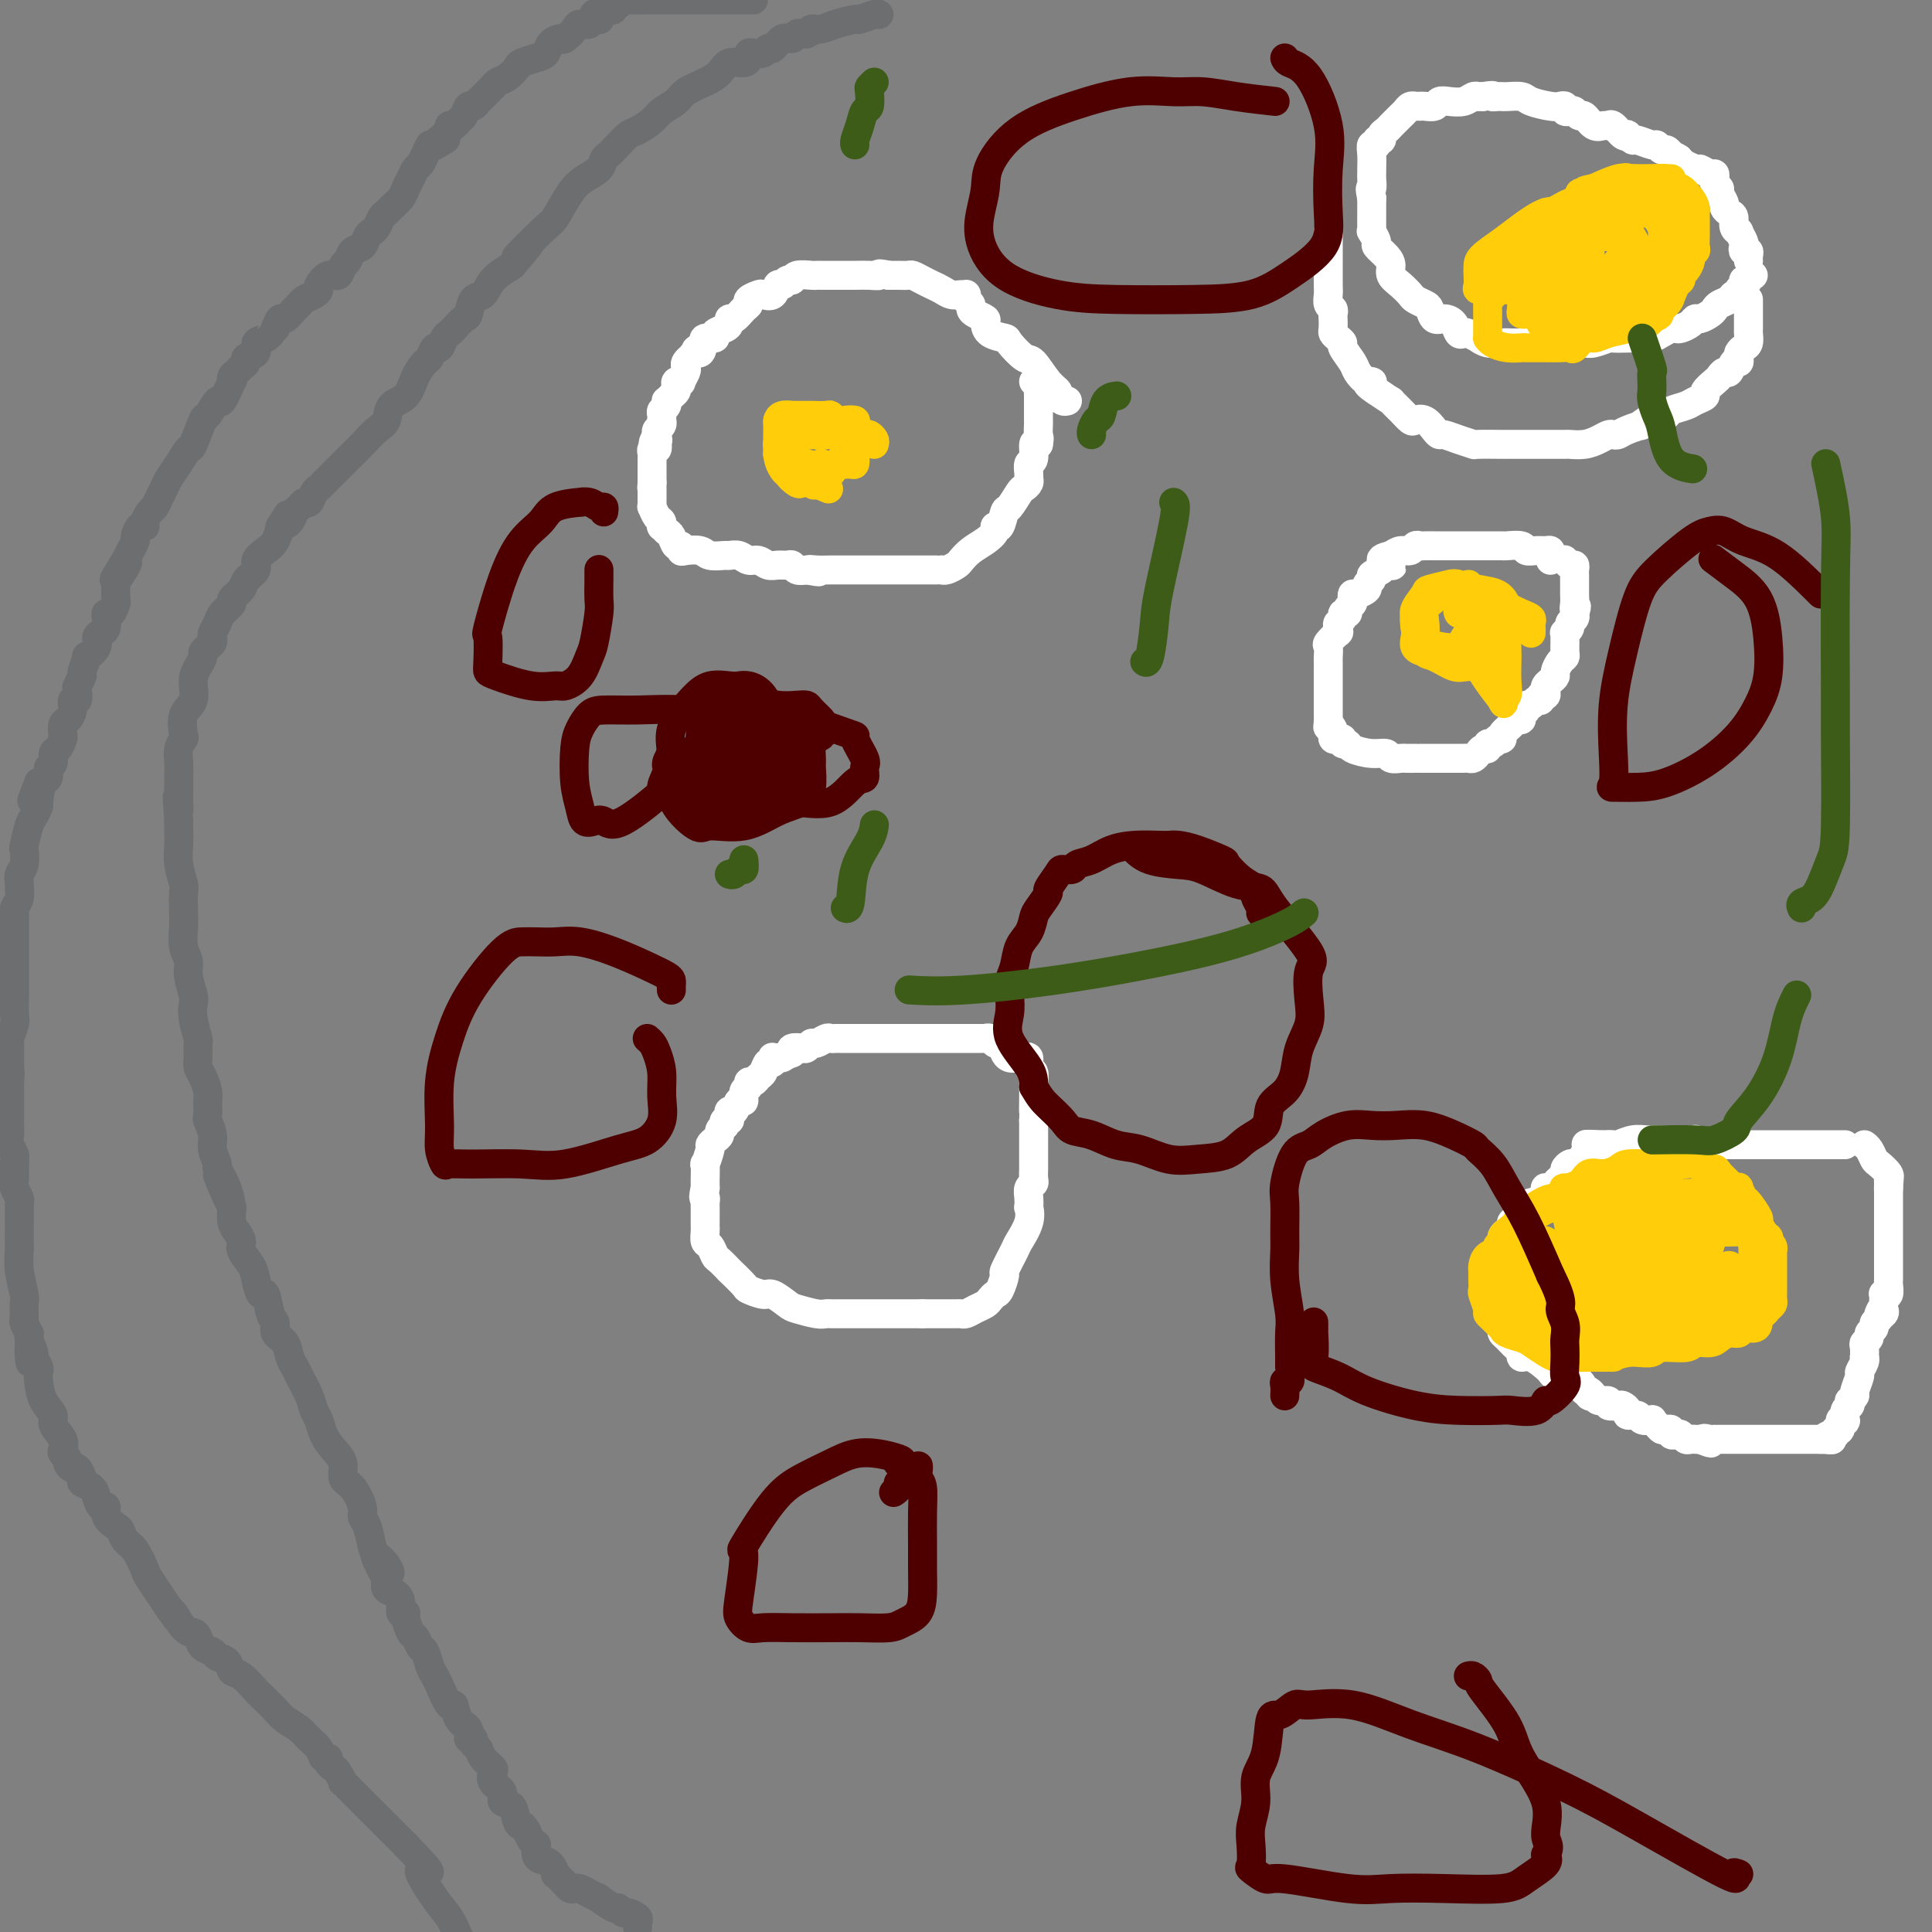 <svg viewBox='0 0 400 400' version='1.1' xmlns='http://www.w3.org/2000/svg' xmlns:xlink='http://www.w3.org/1999/xlink'><rect x="0" y="0" width="400" height="400" fill="#808080" stroke="none"/><g fill='none' stroke='#6D6E70' stroke-width='6' stroke-linecap='round' stroke-linejoin='round'><path d='M156,0c-0.449,-0.000 -0.899,-0.000 -1,0c-0.101,0.000 0.145,0.000 0,0c-0.145,-0.000 -0.681,-0.000 -1,0c-0.319,0.000 -0.423,0.000 -1,0c-0.577,-0.000 -1.629,-0.000 -2,0c-0.371,0.000 -0.061,0.000 0,0c0.061,-0.000 -0.126,-0.000 -1,0c-0.874,0.000 -2.435,0.000 -3,0c-0.565,-0.000 -0.134,-0.000 -1,0c-0.866,0.000 -3.029,0.000 -4,0c-0.971,-0.000 -0.749,-0.000 -1,0c-0.251,0.000 -0.973,0.000 -2,0c-1.027,-0.000 -2.359,-0.001 -3,0c-0.641,0.001 -0.591,0.004 -1,0c-0.409,-0.004 -1.276,-0.016 -2,0c-0.724,0.016 -1.303,0.061 -2,0c-0.697,-0.061 -1.510,-0.226 -2,0c-0.490,0.226 -0.657,0.844 -1,1c-0.343,0.156 -0.862,-0.150 -1,0c-0.138,0.150 0.103,0.757 0,1c-0.103,0.243 -0.552,0.121 -1,0'/><path d='M126,2c-5.041,0.779 -2.645,1.727 -2,2c0.645,0.273 -0.461,-0.129 -1,0c-0.539,0.129 -0.510,0.791 -1,1c-0.490,0.209 -1.497,-0.033 -2,0c-0.503,0.033 -0.501,0.341 -1,1c-0.499,0.659 -1.497,1.668 -2,2c-0.503,0.332 -0.510,-0.013 -1,0c-0.490,0.013 -1.464,0.384 -2,1c-0.536,0.616 -0.633,1.478 -1,2c-0.367,0.522 -1.005,0.703 -2,1c-0.995,0.297 -2.348,0.711 -3,1c-0.652,0.289 -0.605,0.455 -1,1c-0.395,0.545 -1.233,1.469 -2,2c-0.767,0.531 -1.462,0.667 -2,1c-0.538,0.333 -0.918,0.862 -1,1c-0.082,0.138 0.133,-0.117 0,0c-0.133,0.117 -0.613,0.604 -1,1c-0.387,0.396 -0.681,0.701 -1,1c-0.319,0.299 -0.663,0.590 -1,1c-0.337,0.410 -0.667,0.937 -1,1c-0.333,0.063 -0.667,-0.338 -1,0c-0.333,0.338 -0.663,1.414 -1,2c-0.337,0.586 -0.682,0.682 -1,1c-0.318,0.318 -0.611,0.858 -1,1c-0.389,0.142 -0.874,-0.116 -1,0c-0.126,0.116 0.107,0.604 0,1c-0.107,0.396 -0.553,0.698 -1,1'/><path d='M92,28c-5.151,4.181 -1.029,1.635 0,1c1.029,-0.635 -1.034,0.641 -2,1c-0.966,0.359 -0.836,-0.199 -1,0c-0.164,0.199 -0.622,1.156 -1,2c-0.378,0.844 -0.678,1.577 -1,2c-0.322,0.423 -0.667,0.537 -1,1c-0.333,0.463 -0.652,1.276 -1,2c-0.348,0.724 -0.723,1.359 -1,2c-0.277,0.641 -0.455,1.289 -1,2c-0.545,0.711 -1.455,1.486 -2,2c-0.545,0.514 -0.724,0.766 -1,1c-0.276,0.234 -0.650,0.448 -1,1c-0.350,0.552 -0.675,1.442 -1,2c-0.325,0.558 -0.650,0.784 -1,1c-0.350,0.216 -0.724,0.424 -1,1c-0.276,0.576 -0.455,1.521 -1,2c-0.545,0.479 -1.458,0.491 -2,1c-0.542,0.509 -0.713,1.516 -1,2c-0.287,0.484 -0.689,0.444 -1,1c-0.311,0.556 -0.530,1.707 -1,2c-0.470,0.293 -1.190,-0.272 -2,0c-0.810,0.272 -1.709,1.383 -2,2c-0.291,0.617 0.025,0.741 0,1c-0.025,0.259 -0.392,0.652 -1,1c-0.608,0.348 -1.458,0.652 -2,1c-0.542,0.348 -0.775,0.740 -1,1c-0.225,0.260 -0.442,0.389 -1,1c-0.558,0.611 -1.458,1.703 -2,2c-0.542,0.297 -0.726,-0.201 -1,0c-0.274,0.201 -0.637,1.100 -1,2'/><path d='M57,68c-2.212,1.876 -1.241,1.066 -1,1c0.241,-0.066 -0.246,0.612 -1,1c-0.754,0.388 -1.774,0.485 -2,1c-0.226,0.515 0.343,1.448 0,2c-0.343,0.552 -1.598,0.725 -2,1c-0.402,0.275 0.049,0.653 0,1c-0.049,0.347 -0.600,0.663 -1,1c-0.400,0.337 -0.650,0.695 -1,1c-0.350,0.305 -0.800,0.558 -1,1c-0.200,0.442 -0.152,1.072 0,1c0.152,-0.072 0.407,-0.847 0,0c-0.407,0.847 -1.475,3.317 -2,4c-0.525,0.683 -0.507,-0.422 -1,0c-0.493,0.422 -1.497,2.370 -2,3c-0.503,0.630 -0.506,-0.060 -1,1c-0.494,1.060 -1.480,3.870 -2,5c-0.520,1.130 -0.573,0.582 -1,1c-0.427,0.418 -1.228,1.804 -2,3c-0.772,1.196 -1.516,2.203 -2,3c-0.484,0.797 -0.708,1.383 -1,2c-0.292,0.617 -0.652,1.266 -1,2c-0.348,0.734 -0.684,1.554 -1,2c-0.316,0.446 -0.610,0.519 -1,1c-0.390,0.481 -0.874,1.370 -1,2c-0.126,0.630 0.106,1.000 0,1c-0.106,0.000 -0.549,-0.369 -1,0c-0.451,0.369 -0.908,1.477 -1,2c-0.092,0.523 0.182,0.460 0,1c-0.182,0.540 -0.818,1.684 -1,2c-0.182,0.316 0.091,-0.195 0,0c-0.091,0.195 -0.545,1.098 -1,2'/><path d='M26,116c-4.751,7.551 -1.129,2.428 0,1c1.129,-1.428 -0.236,0.841 -1,2c-0.764,1.159 -0.926,1.210 -1,2c-0.074,0.790 -0.058,2.319 0,3c0.058,0.681 0.160,0.515 0,1c-0.160,0.485 -0.581,1.622 -1,2c-0.419,0.378 -0.834,-0.001 -1,0c-0.166,0.001 -0.081,0.384 0,1c0.081,0.616 0.157,1.466 0,2c-0.157,0.534 -0.549,0.753 -1,1c-0.451,0.247 -0.962,0.522 -1,1c-0.038,0.478 0.397,1.160 0,2c-0.397,0.840 -1.627,1.840 -2,2c-0.373,0.160 0.110,-0.520 0,0c-0.110,0.520 -0.813,2.238 -1,3c-0.187,0.762 0.142,0.567 0,1c-0.142,0.433 -0.755,1.495 -1,2c-0.245,0.505 -0.121,0.454 0,1c0.121,0.546 0.239,1.689 0,2c-0.239,0.311 -0.835,-0.211 -1,0c-0.165,0.211 0.100,1.155 0,2c-0.100,0.845 -0.565,1.593 -1,2c-0.435,0.407 -0.838,0.475 -1,1c-0.162,0.525 -0.081,1.507 0,2c0.081,0.493 0.161,0.498 0,1c-0.161,0.502 -0.564,1.500 -1,2c-0.436,0.500 -0.907,0.501 -1,1c-0.093,0.499 0.192,1.494 0,2c-0.192,0.506 -0.859,0.521 -1,1c-0.141,0.479 0.246,1.423 0,2c-0.246,0.577 -1.123,0.789 -2,1'/><path d='M8,162c-2.781,7.169 -0.734,2.093 0,1c0.734,-1.093 0.154,1.799 0,3c-0.154,1.201 0.116,0.711 0,1c-0.116,0.289 -0.619,1.355 -1,2c-0.381,0.645 -0.642,0.868 -1,2c-0.358,1.132 -0.814,3.172 -1,4c-0.186,0.828 -0.103,0.445 0,1c0.103,0.555 0.225,2.049 0,3c-0.225,0.951 -0.796,1.358 -1,2c-0.204,0.642 -0.041,1.520 0,2c0.041,0.480 -0.042,0.561 0,1c0.042,0.439 0.207,1.234 0,2c-0.207,0.766 -0.788,1.501 -1,2c-0.212,0.499 -0.057,0.763 0,1c0.057,0.237 0.015,0.449 0,1c-0.015,0.551 -0.004,1.441 0,2c0.004,0.559 0.001,0.787 0,1c-0.001,0.213 -0.000,0.412 0,1c0.000,0.588 0.000,1.566 0,2c-0.000,0.434 -0.000,0.322 0,1c0.000,0.678 0.001,2.144 0,3c-0.001,0.856 -0.004,1.101 0,2c0.004,0.899 0.015,2.450 0,4c-0.015,1.550 -0.057,3.097 0,4c0.057,0.903 0.211,1.163 0,2c-0.211,0.837 -0.789,2.252 -1,3c-0.211,0.748 -0.057,0.830 0,1c0.057,0.170 0.015,0.427 0,1c-0.015,0.573 -0.004,1.462 0,2c0.004,0.538 0.001,0.725 0,1c-0.001,0.275 -0.001,0.637 0,1'/><path d='M2,221c-0.928,9.533 -0.249,3.867 0,2c0.249,-1.867 0.067,0.066 0,1c-0.067,0.934 -0.018,0.870 0,1c0.018,0.130 0.005,0.454 0,1c-0.005,0.546 -0.001,1.315 0,2c0.001,0.685 -0.001,1.286 0,2c0.001,0.714 0.004,1.543 0,2c-0.004,0.457 -0.015,0.544 0,1c0.015,0.456 0.057,1.281 0,2c-0.057,0.719 -0.212,1.333 0,2c0.212,0.667 0.793,1.387 1,2c0.207,0.613 0.041,1.121 0,2c-0.041,0.879 0.041,2.131 0,3c-0.041,0.869 -0.207,1.356 0,2c0.207,0.644 0.788,1.447 1,2c0.212,0.553 0.057,0.857 0,1c-0.057,0.143 -0.016,0.126 0,1c0.016,0.874 0.008,2.640 0,4c-0.008,1.360 -0.016,2.313 0,3c0.016,0.687 0.057,1.109 0,2c-0.057,0.891 -0.212,2.251 0,4c0.212,1.749 0.793,3.888 1,5c0.207,1.112 0.041,1.197 0,2c-0.041,0.803 0.041,2.323 0,3c-0.041,0.677 -0.207,0.511 0,1c0.207,0.489 0.786,1.632 1,2c0.214,0.368 0.061,-0.038 0,0c-0.061,0.038 -0.031,0.519 0,1'/><path d='M6,277c0.554,9.064 -0.062,3.724 0,2c0.062,-1.724 0.801,0.169 1,1c0.199,0.831 -0.141,0.599 0,1c0.141,0.401 0.764,1.434 1,2c0.236,0.566 0.086,0.664 0,1c-0.086,0.336 -0.107,0.908 0,2c0.107,1.092 0.340,2.702 1,4c0.660,1.298 1.745,2.284 2,3c0.255,0.716 -0.320,1.162 0,2c0.320,0.838 1.535,2.070 2,3c0.465,0.930 0.180,1.560 0,2c-0.180,0.440 -0.256,0.690 0,1c0.256,0.310 0.843,0.678 1,1c0.157,0.322 -0.118,0.597 0,1c0.118,0.403 0.627,0.933 1,1c0.373,0.067 0.611,-0.331 1,0c0.389,0.331 0.930,1.389 1,2c0.070,0.611 -0.331,0.775 0,1c0.331,0.225 1.393,0.511 2,1c0.607,0.489 0.758,1.182 1,2c0.242,0.818 0.576,1.762 1,2c0.424,0.238 0.939,-0.231 1,0c0.061,0.231 -0.332,1.162 0,2c0.332,0.838 1.389,1.584 2,2c0.611,0.416 0.777,0.503 1,1c0.223,0.497 0.502,1.404 1,2c0.498,0.596 1.216,0.881 2,2c0.784,1.119 1.634,3.070 2,4c0.366,0.930 0.247,0.837 1,2c0.753,1.163 2.376,3.581 4,6'/><path d='M35,333c3.537,5.009 1.380,1.531 1,1c-0.380,-0.531 1.015,1.885 2,3c0.985,1.115 1.558,0.929 2,1c0.442,0.071 0.752,0.399 1,1c0.248,0.601 0.433,1.475 1,2c0.567,0.525 1.515,0.702 2,1c0.485,0.298 0.505,0.718 1,1c0.495,0.282 1.465,0.427 2,1c0.535,0.573 0.637,1.575 1,2c0.363,0.425 0.988,0.274 2,1c1.012,0.726 2.410,2.330 3,3c0.590,0.670 0.370,0.406 1,1c0.630,0.594 2.109,2.045 3,3c0.891,0.955 1.194,1.412 2,2c0.806,0.588 2.115,1.305 3,2c0.885,0.695 1.347,1.366 2,2c0.653,0.634 1.499,1.231 2,2c0.501,0.769 0.659,1.710 1,2c0.341,0.290 0.866,-0.072 1,0c0.134,0.072 -0.124,0.578 0,1c0.124,0.422 0.628,0.761 1,1c0.372,0.239 0.610,0.379 1,1c0.390,0.621 0.931,1.725 1,2c0.069,0.275 -0.334,-0.278 0,0c0.334,0.278 1.403,1.388 2,2c0.597,0.612 0.721,0.725 1,1c0.279,0.275 0.714,0.713 1,1c0.286,0.287 0.423,0.423 1,1c0.577,0.577 1.593,1.593 3,3c1.407,1.407 3.203,3.203 5,5'/><path d='M84,382c8.120,8.400 3.919,4.901 3,5c-0.919,0.099 1.445,3.796 3,6c1.555,2.204 2.301,2.915 3,4c0.699,1.085 1.349,2.542 2,4'/><path d='M132,399c-0.055,-0.342 -0.109,-0.684 0,-1c0.109,-0.316 0.382,-0.604 0,-1c-0.382,-0.396 -1.421,-0.898 -2,-1c-0.579,-0.102 -0.700,0.198 -1,0c-0.300,-0.198 -0.780,-0.893 -1,-1c-0.220,-0.107 -0.181,0.374 -1,0c-0.819,-0.374 -2.495,-1.603 -3,-2c-0.505,-0.397 0.163,0.038 0,0c-0.163,-0.038 -1.157,-0.549 -2,-1c-0.843,-0.451 -1.535,-0.841 -2,-1c-0.465,-0.159 -0.703,-0.085 -1,0c-0.297,0.085 -0.653,0.182 -1,0c-0.347,-0.182 -0.683,-0.644 -1,-1c-0.317,-0.356 -0.613,-0.606 -1,-1c-0.387,-0.394 -0.864,-0.930 -1,-1c-0.136,-0.070 0.068,0.327 0,0c-0.068,-0.327 -0.410,-1.379 -1,-2c-0.590,-0.621 -1.429,-0.809 -2,-1c-0.571,-0.191 -0.874,-0.383 -1,-1c-0.126,-0.617 -0.075,-1.660 0,-2c0.075,-0.340 0.174,0.024 0,0c-0.174,-0.024 -0.621,-0.435 -1,-1c-0.379,-0.565 -0.689,-1.282 -1,-2'/><path d='M109,379c-1.410,-1.914 -0.936,-1.198 -1,-1c-0.064,0.198 -0.666,-0.121 -1,-1c-0.334,-0.879 -0.402,-2.320 -1,-3c-0.598,-0.680 -1.728,-0.601 -2,-1c-0.272,-0.399 0.313,-1.275 0,-2c-0.313,-0.725 -1.522,-1.297 -2,-2c-0.478,-0.703 -0.223,-1.536 0,-2c0.223,-0.464 0.415,-0.559 0,-1c-0.415,-0.441 -1.436,-1.227 -2,-2c-0.564,-0.773 -0.671,-1.534 -1,-2c-0.329,-0.466 -0.879,-0.637 -1,-1c-0.121,-0.363 0.189,-0.919 0,-1c-0.189,-0.081 -0.876,0.311 -1,0c-0.124,-0.311 0.314,-1.326 0,-2c-0.314,-0.674 -1.379,-1.006 -2,-2c-0.621,-0.994 -0.796,-2.649 -1,-3c-0.204,-0.351 -0.436,0.603 -1,0c-0.564,-0.603 -1.461,-2.762 -2,-4c-0.539,-1.238 -0.722,-1.554 -1,-2c-0.278,-0.446 -0.652,-1.020 -1,-2c-0.348,-0.980 -0.672,-2.364 -1,-3c-0.328,-0.636 -0.661,-0.525 -1,-1c-0.339,-0.475 -0.683,-1.537 -1,-2c-0.317,-0.463 -0.606,-0.326 -1,-1c-0.394,-0.674 -0.892,-2.159 -1,-3c-0.108,-0.841 0.174,-1.036 0,-1c-0.174,0.036 -0.803,0.305 -1,0c-0.197,-0.305 0.040,-1.185 0,-2c-0.040,-0.815 -0.357,-1.566 -1,-2c-0.643,-0.434 -1.612,-0.553 -2,-1c-0.388,-0.447 -0.194,-1.224 0,-2'/><path d='M80,327c-4.515,-8.465 -1.304,-3.626 0,-2c1.304,1.626 0.699,0.041 0,-1c-0.699,-1.041 -1.492,-1.537 -2,-2c-0.508,-0.463 -0.730,-0.894 -1,-2c-0.270,-1.106 -0.588,-2.886 -1,-4c-0.412,-1.114 -0.918,-1.561 -1,-2c-0.082,-0.439 0.259,-0.869 0,-2c-0.259,-1.131 -1.120,-2.963 -2,-4c-0.880,-1.037 -1.780,-1.279 -2,-2c-0.220,-0.721 0.239,-1.922 0,-3c-0.239,-1.078 -1.176,-2.034 -2,-3c-0.824,-0.966 -1.534,-1.943 -2,-3c-0.466,-1.057 -0.688,-2.195 -1,-3c-0.312,-0.805 -0.714,-1.278 -1,-2c-0.286,-0.722 -0.457,-1.692 -1,-3c-0.543,-1.308 -1.460,-2.955 -2,-4c-0.540,-1.045 -0.704,-1.488 -1,-2c-0.296,-0.512 -0.723,-1.093 -1,-2c-0.277,-0.907 -0.403,-2.140 -1,-3c-0.597,-0.860 -1.665,-1.349 -2,-2c-0.335,-0.651 0.065,-1.466 0,-2c-0.065,-0.534 -0.593,-0.789 -1,-2c-0.407,-1.211 -0.691,-3.378 -1,-4c-0.309,-0.622 -0.642,0.300 -1,0c-0.358,-0.300 -0.740,-1.824 -1,-3c-0.260,-1.176 -0.399,-2.005 -1,-3c-0.601,-0.995 -1.664,-2.156 -2,-3c-0.336,-0.844 0.054,-1.371 0,-2c-0.054,-0.629 -0.553,-1.362 -1,-2c-0.447,-0.638 -0.842,-1.182 -1,-2c-0.158,-0.818 -0.079,-1.909 0,-3'/><path d='M48,250c-5.211,-12.307 -2.237,-4.575 -1,-2c1.237,2.575 0.739,-0.008 0,-2c-0.739,-1.992 -1.718,-3.392 -2,-4c-0.282,-0.608 0.135,-0.424 0,-1c-0.135,-0.576 -0.821,-1.913 -1,-3c-0.179,-1.087 0.148,-1.926 0,-3c-0.148,-1.074 -0.771,-2.384 -1,-3c-0.229,-0.616 -0.064,-0.539 0,-1c0.064,-0.461 0.027,-1.461 0,-2c-0.027,-0.539 -0.046,-0.618 0,-1c0.046,-0.382 0.156,-1.066 0,-2c-0.156,-0.934 -0.577,-2.117 -1,-3c-0.423,-0.883 -0.849,-1.464 -1,-2c-0.151,-0.536 -0.027,-1.026 0,-2c0.027,-0.974 -0.044,-2.433 0,-3c0.044,-0.567 0.204,-0.241 0,-1c-0.204,-0.759 -0.772,-2.601 -1,-4c-0.228,-1.399 -0.118,-2.355 0,-3c0.118,-0.645 0.242,-0.981 0,-2c-0.242,-1.019 -0.849,-2.722 -1,-4c-0.151,-1.278 0.156,-2.132 0,-3c-0.156,-0.868 -0.773,-1.750 -1,-3c-0.227,-1.250 -0.065,-2.869 0,-4c0.065,-1.131 0.031,-1.776 0,-3c-0.031,-1.224 -0.061,-3.027 0,-4c0.061,-0.973 0.212,-1.114 0,-2c-0.212,-0.886 -0.789,-2.516 -1,-4c-0.211,-1.484 -0.057,-2.823 0,-4c0.057,-1.177 0.016,-2.194 0,-3c-0.016,-0.806 -0.008,-1.403 0,-2'/><path d='M37,170c-0.619,-8.228 -0.166,-4.299 0,-3c0.166,1.299 0.044,-0.032 0,-1c-0.044,-0.968 -0.012,-1.575 0,-2c0.012,-0.425 0.002,-0.669 0,-1c-0.002,-0.331 0.003,-0.747 0,-1c-0.003,-0.253 -0.014,-0.341 0,-1c0.014,-0.659 0.054,-1.888 0,-3c-0.054,-1.112 -0.203,-2.106 0,-3c0.203,-0.894 0.758,-1.688 1,-2c0.242,-0.312 0.173,-0.142 0,-1c-0.173,-0.858 -0.449,-2.744 0,-4c0.449,-1.256 1.622,-1.880 2,-3c0.378,-1.120 -0.040,-2.734 0,-4c0.040,-1.266 0.536,-2.185 1,-3c0.464,-0.815 0.895,-1.528 1,-2c0.105,-0.472 -0.116,-0.703 0,-1c0.116,-0.297 0.570,-0.660 1,-1c0.430,-0.340 0.835,-0.657 1,-1c0.165,-0.343 0.091,-0.712 0,-1c-0.091,-0.288 -0.198,-0.496 0,-1c0.198,-0.504 0.701,-1.304 1,-2c0.299,-0.696 0.393,-1.289 1,-2c0.607,-0.711 1.726,-1.541 2,-2c0.274,-0.459 -0.296,-0.545 0,-1c0.296,-0.455 1.458,-1.277 2,-2c0.542,-0.723 0.463,-1.348 1,-2c0.537,-0.652 1.688,-1.332 2,-2c0.312,-0.668 -0.215,-1.323 0,-2c0.215,-0.677 1.173,-1.374 2,-2c0.827,-0.626 1.522,-1.179 2,-2c0.478,-0.821 0.739,-1.911 1,-3'/><path d='M58,109c2.654,-4.278 1.288,-1.974 1,-1c-0.288,0.974 0.500,0.617 1,0c0.500,-0.617 0.711,-1.492 1,-2c0.289,-0.508 0.655,-0.647 1,-1c0.345,-0.353 0.669,-0.920 1,-1c0.331,-0.080 0.669,0.326 1,0c0.331,-0.326 0.655,-1.386 1,-2c0.345,-0.614 0.712,-0.784 1,-1c0.288,-0.216 0.499,-0.480 1,-1c0.501,-0.520 1.292,-1.298 2,-2c0.708,-0.702 1.332,-1.328 2,-2c0.668,-0.672 1.382,-1.392 2,-2c0.618,-0.608 1.142,-1.106 2,-2c0.858,-0.894 2.050,-2.185 3,-3c0.950,-0.815 1.659,-1.154 2,-2c0.341,-0.846 0.315,-2.200 1,-3c0.685,-0.800 2.081,-1.045 3,-2c0.919,-0.955 1.359,-2.618 2,-4c0.641,-1.382 1.481,-2.482 2,-3c0.519,-0.518 0.717,-0.454 1,-1c0.283,-0.546 0.652,-1.703 1,-2c0.348,-0.297 0.674,0.267 1,0c0.326,-0.267 0.651,-1.365 1,-2c0.349,-0.635 0.723,-0.808 1,-1c0.277,-0.192 0.459,-0.403 1,-1c0.541,-0.597 1.442,-1.580 2,-2c0.558,-0.420 0.774,-0.275 1,-1c0.226,-0.725 0.463,-2.318 1,-3c0.537,-0.682 1.375,-0.453 2,-1c0.625,-0.547 1.036,-1.871 2,-3c0.964,-1.129 2.482,-2.065 4,-3'/><path d='M106,55c7.387,-8.533 1.855,-2.867 1,-2c-0.855,0.867 2.969,-3.066 5,-5c2.031,-1.934 2.270,-1.870 3,-3c0.730,-1.130 1.950,-3.454 3,-5c1.050,-1.546 1.931,-2.312 3,-3c1.069,-0.688 2.327,-1.296 3,-2c0.673,-0.704 0.761,-1.502 1,-2c0.239,-0.498 0.629,-0.696 1,-1c0.371,-0.304 0.722,-0.714 1,-1c0.278,-0.286 0.482,-0.447 1,-1c0.518,-0.553 1.350,-1.499 2,-2c0.650,-0.501 1.117,-0.557 2,-1c0.883,-0.443 2.182,-1.274 3,-2c0.818,-0.726 1.154,-1.349 2,-2c0.846,-0.651 2.203,-1.331 3,-2c0.797,-0.669 1.033,-1.327 2,-2c0.967,-0.673 2.666,-1.360 4,-2c1.334,-0.640 2.304,-1.233 3,-2c0.696,-0.767 1.117,-1.708 2,-2c0.883,-0.292 2.229,0.067 3,0c0.771,-0.067 0.966,-0.558 1,-1c0.034,-0.442 -0.094,-0.834 0,-1c0.094,-0.166 0.409,-0.105 1,0c0.591,0.105 1.457,0.253 2,0c0.543,-0.253 0.761,-0.909 1,-1c0.239,-0.091 0.498,0.382 1,0c0.502,-0.382 1.248,-1.619 2,-2c0.752,-0.381 1.511,0.094 2,0c0.489,-0.094 0.709,-0.756 1,-1c0.291,-0.244 0.655,-0.070 1,0c0.345,0.070 0.673,0.035 1,0'/><path d='M167,7c2.612,-1.166 1.142,-1.082 1,-1c-0.142,0.082 1.044,0.162 2,0c0.956,-0.162 1.682,-0.565 3,-1c1.318,-0.435 3.229,-0.901 4,-1c0.771,-0.099 0.403,0.169 1,0c0.597,-0.169 2.161,-0.776 3,-1c0.839,-0.224 0.954,-0.064 1,0c0.046,0.064 0.023,0.032 0,0'/></g>
<g fill='none' stroke='#FFFFFF' stroke-width='6' stroke-linecap='round' stroke-linejoin='round'><path d='M208,216c0.089,0.008 0.177,0.016 0,0c-0.177,-0.016 -0.621,-0.057 -1,0c-0.379,0.057 -0.693,0.211 -1,0c-0.307,-0.211 -0.606,-0.789 -1,-1c-0.394,-0.211 -0.884,-0.057 -1,0c-0.116,0.057 0.143,0.015 0,0c-0.143,-0.015 -0.689,-0.004 -1,0c-0.311,0.004 -0.386,0.001 -1,0c-0.614,-0.001 -1.766,-0.000 -2,0c-0.234,0.000 0.450,0.000 0,0c-0.450,-0.000 -2.036,-0.000 -3,0c-0.964,0.000 -1.307,0.000 -2,0c-0.693,-0.000 -1.737,-0.000 -3,0c-1.263,0.000 -2.747,0.000 -4,0c-1.253,-0.000 -2.276,-0.000 -3,0c-0.724,0.000 -1.150,0.000 -2,0c-0.850,-0.000 -2.125,-0.000 -3,0c-0.875,0.000 -1.349,0.000 -2,0c-0.651,-0.000 -1.480,-0.000 -2,0c-0.520,0.000 -0.731,0.000 -1,0c-0.269,-0.000 -0.596,-0.001 -1,0c-0.404,0.001 -0.886,0.004 -1,0c-0.114,-0.004 0.138,-0.016 0,0c-0.138,0.016 -0.667,0.061 -1,0c-0.333,-0.061 -0.469,-0.226 -1,0c-0.531,0.226 -1.456,0.844 -2,1c-0.544,0.156 -0.707,-0.152 -1,0c-0.293,0.152 -0.718,0.762 -1,1c-0.282,0.238 -0.422,0.102 -1,0c-0.578,-0.102 -1.594,-0.172 -2,0c-0.406,0.172 -0.203,0.586 0,1'/><path d='M164,218c-1.801,0.692 -1.802,0.922 -2,1c-0.198,0.078 -0.592,0.005 -1,0c-0.408,-0.005 -0.830,0.058 -1,0c-0.170,-0.058 -0.087,-0.237 0,0c0.087,0.237 0.178,0.891 0,1c-0.178,0.109 -0.626,-0.325 -1,0c-0.374,0.325 -0.673,1.411 -1,2c-0.327,0.589 -0.680,0.681 -1,1c-0.320,0.319 -0.607,0.864 -1,1c-0.393,0.136 -0.893,-0.137 -1,0c-0.107,0.137 0.179,0.686 0,1c-0.179,0.314 -0.822,0.395 -1,1c-0.178,0.605 0.110,1.734 0,2c-0.110,0.266 -0.617,-0.331 -1,0c-0.383,0.331 -0.642,1.590 -1,2c-0.358,0.410 -0.814,-0.030 -1,0c-0.186,0.030 -0.101,0.529 0,1c0.101,0.471 0.219,0.914 0,1c-0.219,0.086 -0.776,-0.184 -1,0c-0.224,0.184 -0.115,0.823 0,1c0.115,0.177 0.237,-0.107 0,0c-0.237,0.107 -0.833,0.603 -1,1c-0.167,0.397 0.095,0.693 0,1c-0.095,0.307 -0.547,0.626 -1,1c-0.453,0.374 -0.906,0.804 -1,1c-0.094,0.196 0.171,0.157 0,1c-0.171,0.843 -0.778,2.568 -1,3c-0.222,0.432 -0.060,-0.431 0,0c0.060,0.431 0.016,2.154 0,3c-0.016,0.846 -0.005,0.813 0,1c0.005,0.187 0.002,0.593 0,1'/><path d='M146,246c-0.619,2.578 -0.166,2.022 0,2c0.166,-0.022 0.044,0.491 0,1c-0.044,0.509 -0.012,1.014 0,1c0.012,-0.014 0.002,-0.547 0,0c-0.002,0.547 0.002,2.173 0,3c-0.002,0.827 -0.011,0.856 0,1c0.011,0.144 0.043,0.404 0,1c-0.043,0.596 -0.161,1.527 0,2c0.161,0.473 0.600,0.488 1,1c0.400,0.512 0.759,1.521 1,2c0.241,0.479 0.363,0.429 1,1c0.637,0.571 1.788,1.765 2,2c0.212,0.235 -0.517,-0.489 0,0c0.517,0.489 2.278,2.190 3,3c0.722,0.810 0.404,0.727 1,1c0.596,0.273 2.106,0.900 3,1c0.894,0.100 1.170,-0.327 2,0c0.830,0.327 2.212,1.408 3,2c0.788,0.592 0.982,0.694 2,1c1.018,0.306 2.861,0.814 4,1c1.139,0.186 1.575,0.050 2,0c0.425,-0.050 0.841,-0.013 1,0c0.159,0.013 0.063,0.004 1,0c0.937,-0.004 2.907,-0.001 4,0c1.093,0.001 1.309,0.000 2,0c0.691,-0.000 1.855,-0.000 3,0c1.145,0.000 2.270,0.000 3,0c0.730,-0.000 1.066,-0.000 2,0c0.934,0.000 2.467,0.000 4,0'/><path d='M191,272c3.744,-0.000 2.102,-0.000 2,0c-0.102,0.000 1.334,0.001 2,0c0.666,-0.001 0.562,-0.003 1,0c0.438,0.003 1.416,0.012 2,0c0.584,-0.012 0.772,-0.044 1,0c0.228,0.044 0.495,0.166 1,0c0.505,-0.166 1.248,-0.620 2,-1c0.752,-0.380 1.512,-0.688 2,-1c0.488,-0.312 0.703,-0.630 1,-1c0.297,-0.370 0.675,-0.793 1,-1c0.325,-0.207 0.597,-0.200 1,-1c0.403,-0.800 0.939,-2.408 1,-3c0.061,-0.592 -0.351,-0.166 0,-1c0.351,-0.834 1.467,-2.926 2,-4c0.533,-1.074 0.483,-1.131 1,-2c0.517,-0.869 1.602,-2.551 2,-4c0.398,-1.449 0.111,-2.665 0,-3c-0.111,-0.335 -0.044,0.209 0,0c0.044,-0.209 0.064,-1.173 0,-2c-0.064,-0.827 -0.213,-1.517 0,-2c0.213,-0.483 0.789,-0.760 1,-1c0.211,-0.240 0.056,-0.443 0,-1c-0.056,-0.557 -0.015,-1.466 0,-2c0.015,-0.534 0.004,-0.692 0,-1c-0.004,-0.308 -0.001,-0.765 0,-1c0.001,-0.235 0.000,-0.248 0,-1c-0.000,-0.752 -0.000,-2.243 0,-3c0.000,-0.757 0.000,-0.780 0,-1c-0.000,-0.220 -0.000,-0.636 0,-1c0.000,-0.364 0.000,-0.675 0,-1c-0.000,-0.325 -0.000,-0.662 0,-1'/><path d='M214,232c0.155,-3.627 0.043,-2.194 0,-2c-0.043,0.194 -0.015,-0.850 0,-2c0.015,-1.150 0.019,-2.407 0,-3c-0.019,-0.593 -0.061,-0.523 0,-1c0.061,-0.477 0.225,-1.501 0,-2c-0.225,-0.499 -0.837,-0.472 -1,-1c-0.163,-0.528 0.124,-1.609 0,-2c-0.124,-0.391 -0.660,-0.091 -1,0c-0.340,0.091 -0.483,-0.027 -1,0c-0.517,0.027 -1.408,0.200 -2,0c-0.592,-0.200 -0.883,-0.771 -1,-1c-0.117,-0.229 -0.058,-0.114 0,0'/><path d='M382,237c-0.324,-0.000 -0.649,-0.000 -1,0c-0.351,0.000 -0.729,0.000 -1,0c-0.271,-0.000 -0.435,-0.000 -1,0c-0.565,0.000 -1.532,0.000 -2,0c-0.468,-0.000 -0.435,-0.000 -1,0c-0.565,0.000 -1.726,0.000 -3,0c-1.274,-0.000 -2.662,-0.000 -4,0c-1.338,0.000 -2.628,0.001 -4,0c-1.372,-0.001 -2.827,-0.004 -4,0c-1.173,0.004 -2.065,0.015 -3,0c-0.935,-0.015 -1.914,-0.057 -3,0c-1.086,0.057 -2.280,0.211 -3,0c-0.720,-0.211 -0.966,-0.789 -1,-1c-0.034,-0.211 0.142,-0.057 0,0c-0.142,0.057 -0.604,0.015 -1,0c-0.396,-0.015 -0.728,-0.004 -1,0c-0.272,0.004 -0.484,0.000 -1,0c-0.516,-0.000 -1.336,0.004 -2,0c-0.664,-0.004 -1.172,-0.015 -2,0c-0.828,0.015 -1.977,0.057 -3,0c-1.023,-0.057 -1.921,-0.211 -3,0c-1.079,0.211 -2.341,0.789 -3,1c-0.659,0.211 -0.716,0.057 -1,0c-0.284,-0.057 -0.795,-0.016 -1,0c-0.205,0.016 -0.102,0.008 0,0'/><path d='M333,237c-8.002,-0.053 -3.506,-0.186 -2,0c1.506,0.186 0.023,0.690 -1,1c-1.023,0.310 -1.584,0.426 -2,1c-0.416,0.574 -0.685,1.607 -1,2c-0.315,0.393 -0.676,0.147 -1,0c-0.324,-0.147 -0.612,-0.194 -1,0c-0.388,0.194 -0.877,0.630 -1,1c-0.123,0.370 0.121,0.674 0,1c-0.121,0.326 -0.607,0.675 -1,1c-0.393,0.325 -0.693,0.626 -1,1c-0.307,0.374 -0.621,0.821 -1,1c-0.379,0.179 -0.822,0.091 -1,0c-0.178,-0.091 -0.090,-0.183 0,0c0.090,0.183 0.183,0.642 0,1c-0.183,0.358 -0.640,0.617 -1,1c-0.360,0.383 -0.622,0.891 -1,1c-0.378,0.109 -0.872,-0.182 -1,0c-0.128,0.182 0.110,0.836 0,1c-0.110,0.164 -0.568,-0.162 -1,0c-0.432,0.162 -0.837,0.813 -1,1c-0.163,0.187 -0.082,-0.091 0,0c0.082,0.091 0.166,0.550 0,1c-0.166,0.450 -0.583,0.890 -1,1c-0.417,0.110 -0.833,-0.111 -1,0c-0.167,0.111 -0.083,0.554 0,1c0.083,0.446 0.166,0.896 0,1c-0.166,0.104 -0.581,-0.137 -1,0c-0.419,0.137 -0.844,0.652 -1,1c-0.156,0.348 -0.045,0.528 0,1c0.045,0.472 0.022,1.236 0,2'/><path d='M311,259c-2.011,2.807 -0.539,1.325 0,1c0.539,-0.325 0.144,0.508 0,1c-0.144,0.492 -0.039,0.643 0,1c0.039,0.357 0.010,0.922 0,1c-0.010,0.078 -0.003,-0.329 0,0c0.003,0.329 0.001,1.394 0,2c-0.001,0.606 -0.000,0.754 0,1c0.000,0.246 0.000,0.591 0,1c-0.000,0.409 -0.000,0.883 0,1c0.000,0.117 0.000,-0.122 0,0c-0.000,0.122 0.000,0.607 0,1c-0.000,0.393 -0.000,0.696 0,1c0.000,0.304 0.000,0.610 0,1c-0.000,0.390 -0.001,0.864 0,1c0.001,0.136 0.002,-0.067 0,0c-0.002,0.067 -0.008,0.403 0,1c0.008,0.597 0.031,1.455 0,2c-0.031,0.545 -0.115,0.777 0,1c0.115,0.223 0.428,0.436 1,1c0.572,0.564 1.404,1.478 2,2c0.596,0.522 0.958,0.650 1,1c0.042,0.350 -0.234,0.921 0,1c0.234,0.079 0.980,-0.334 2,0c1.020,0.334 2.315,1.414 3,2c0.685,0.586 0.760,0.679 1,1c0.240,0.321 0.645,0.869 1,1c0.355,0.131 0.659,-0.156 1,0c0.341,0.156 0.720,0.753 1,1c0.280,0.247 0.460,0.143 1,0c0.540,-0.143 1.440,-0.327 2,0c0.560,0.327 0.780,1.163 1,2'/><path d='M328,288c2.871,1.946 1.548,0.310 1,0c-0.548,-0.310 -0.320,0.705 0,1c0.320,0.295 0.734,-0.131 1,0c0.266,0.131 0.386,0.819 1,1c0.614,0.181 1.724,-0.145 2,0c0.276,0.145 -0.282,0.761 0,1c0.282,0.239 1.403,0.102 2,0c0.597,-0.102 0.669,-0.167 1,0c0.331,0.167 0.919,0.567 1,1c0.081,0.433 -0.347,0.900 0,1c0.347,0.100 1.469,-0.167 2,0c0.531,0.167 0.471,0.766 1,1c0.529,0.234 1.647,0.101 2,0c0.353,-0.101 -0.059,-0.172 0,0c0.059,0.172 0.589,0.586 1,1c0.411,0.414 0.701,0.829 1,1c0.299,0.171 0.605,0.097 1,0c0.395,-0.097 0.879,-0.218 1,0c0.121,0.218 -0.122,0.777 0,1c0.122,0.223 0.610,0.112 1,0c0.390,-0.112 0.682,-0.226 1,0c0.318,0.226 0.663,0.793 1,1c0.337,0.207 0.668,0.056 1,0c0.332,-0.056 0.666,-0.016 1,0c0.334,0.016 0.667,0.008 1,0'/><path d='M352,298c3.896,1.547 1.635,0.415 1,0c-0.635,-0.415 0.355,-0.111 1,0c0.645,0.111 0.946,0.030 1,0c0.054,-0.030 -0.140,-0.008 0,0c0.140,0.008 0.615,0.002 1,0c0.385,-0.002 0.681,-0.001 1,0c0.319,0.001 0.662,0.000 1,0c0.338,-0.000 0.673,-0.000 1,0c0.327,0.000 0.647,0.000 1,0c0.353,-0.000 0.739,-0.000 1,0c0.261,0.000 0.397,0.000 1,0c0.603,-0.000 1.672,-0.000 2,0c0.328,0.000 -0.085,0.000 0,0c0.085,-0.000 0.667,-0.000 1,0c0.333,0.000 0.418,0.000 1,0c0.582,-0.000 1.660,-0.000 2,0c0.340,0.000 -0.060,0.000 0,0c0.060,-0.000 0.579,-0.000 1,0c0.421,0.000 0.743,0.000 1,0c0.257,-0.000 0.450,-0.000 1,0c0.550,0.000 1.457,0.000 2,0c0.543,-0.000 0.723,-0.000 1,0c0.277,0.000 0.652,0.000 1,0c0.348,-0.000 0.671,-0.000 1,0c0.329,0.000 0.665,0.000 1,0'/><path d='M377,298c4.051,0.066 1.678,0.230 1,0c-0.678,-0.230 0.339,-0.854 1,-1c0.661,-0.146 0.965,0.185 1,0c0.035,-0.185 -0.201,-0.885 0,-1c0.201,-0.115 0.837,0.355 1,0c0.163,-0.355 -0.149,-1.534 0,-2c0.149,-0.466 0.758,-0.220 1,0c0.242,0.220 0.116,0.414 0,0c-0.116,-0.414 -0.223,-1.435 0,-2c0.223,-0.565 0.777,-0.674 1,-1c0.223,-0.326 0.116,-0.869 0,-1c-0.116,-0.131 -0.242,0.149 0,0c0.242,-0.149 0.853,-0.726 1,-1c0.147,-0.274 -0.171,-0.246 0,-1c0.171,-0.754 0.830,-2.291 1,-3c0.170,-0.709 -0.150,-0.589 0,-1c0.150,-0.411 0.771,-1.353 1,-2c0.229,-0.647 0.065,-0.999 0,-1c-0.065,-0.001 -0.033,0.351 0,0c0.033,-0.351 0.065,-1.403 0,-2c-0.065,-0.597 -0.228,-0.737 0,-1c0.228,-0.263 0.849,-0.648 1,-1c0.151,-0.352 -0.166,-0.672 0,-1c0.166,-0.328 0.814,-0.665 1,-1c0.186,-0.335 -0.090,-0.667 0,-1c0.090,-0.333 0.545,-0.666 1,-1'/><path d='M389,273c1.796,-4.107 0.285,-1.874 0,-1c-0.285,0.874 0.656,0.388 1,0c0.344,-0.388 0.091,-0.679 0,-1c-0.091,-0.321 -0.021,-0.673 0,-1c0.021,-0.327 -0.009,-0.630 0,-1c0.009,-0.370 0.055,-0.806 0,-1c-0.055,-0.194 -0.211,-0.146 0,0c0.211,0.146 0.789,0.390 1,0c0.211,-0.390 0.057,-1.414 0,-2c-0.057,-0.586 -0.015,-0.733 0,-1c0.015,-0.267 0.004,-0.654 0,-1c-0.004,-0.346 -0.001,-0.653 0,-1c0.001,-0.347 0.000,-0.736 0,-1c-0.000,-0.264 -0.000,-0.403 0,-1c0.000,-0.597 0.000,-1.652 0,-2c-0.000,-0.348 -0.000,0.013 0,0c0.000,-0.013 0.000,-0.399 0,-1c-0.000,-0.601 -0.000,-1.418 0,-2c0.000,-0.582 0.000,-0.928 0,-1c-0.000,-0.072 -0.000,0.131 0,0c0.000,-0.131 0.000,-0.594 0,-1c-0.000,-0.406 -0.000,-0.753 0,-1c0.000,-0.247 0.000,-0.395 0,-1c-0.000,-0.605 -0.000,-1.668 0,-2c0.000,-0.332 0.000,0.066 0,0c-0.000,-0.066 -0.000,-0.595 0,-1c0.000,-0.405 0.000,-0.686 0,-1c-0.000,-0.314 -0.000,-0.661 0,-1c0.000,-0.339 0.000,-0.669 0,-1'/><path d='M391,246c0.307,-4.130 0.076,-0.956 0,0c-0.076,0.956 0.005,-0.306 0,-1c-0.005,-0.694 -0.095,-0.819 0,-1c0.095,-0.181 0.376,-0.416 0,-1c-0.376,-0.584 -1.407,-1.516 -2,-2c-0.593,-0.484 -0.747,-0.522 -1,-1c-0.253,-0.478 -0.607,-1.398 -1,-2c-0.393,-0.602 -0.827,-0.886 -1,-1c-0.173,-0.114 -0.087,-0.057 0,0'/><path d='M321,116c-0.018,-0.309 -0.037,-0.618 0,-1c0.037,-0.382 0.128,-0.838 0,-1c-0.128,-0.162 -0.476,-0.029 -1,0c-0.524,0.029 -1.225,-0.045 -2,0c-0.775,0.045 -1.625,0.208 -2,0c-0.375,-0.208 -0.275,-0.788 -1,-1c-0.725,-0.212 -2.275,-0.057 -3,0c-0.725,0.057 -0.624,0.015 -1,0c-0.376,-0.015 -1.228,-0.004 -2,0c-0.772,0.004 -1.462,0.001 -2,0c-0.538,-0.001 -0.923,-0.000 -1,0c-0.077,0.000 0.154,0.000 0,0c-0.154,-0.000 -0.691,-0.000 -1,0c-0.309,0.000 -0.388,-0.000 -1,0c-0.612,0.000 -1.756,0.000 -2,0c-0.244,-0.000 0.411,-0.000 0,0c-0.411,0.000 -1.889,0.000 -3,0c-1.111,-0.000 -1.856,-0.001 -2,0c-0.144,0.001 0.313,0.004 0,0c-0.313,-0.004 -1.396,-0.016 -2,0c-0.604,0.016 -0.728,0.060 -1,0c-0.272,-0.060 -0.691,-0.222 -1,0c-0.309,0.222 -0.506,0.829 -1,1c-0.494,0.171 -1.284,-0.094 -2,0c-0.716,0.094 -1.358,0.547 -2,1'/><path d='M288,115c-4.123,0.775 -0.932,1.713 0,2c0.932,0.287 -0.396,-0.078 -1,0c-0.604,0.078 -0.486,0.598 -1,1c-0.514,0.402 -1.661,0.686 -2,1c-0.339,0.314 0.130,0.658 0,1c-0.130,0.342 -0.858,0.683 -1,1c-0.142,0.317 0.303,0.610 0,1c-0.303,0.390 -1.353,0.878 -2,1c-0.647,0.122 -0.890,-0.121 -1,0c-0.110,0.121 -0.086,0.606 0,1c0.086,0.394 0.234,0.697 0,1c-0.234,0.303 -0.851,0.606 -1,1c-0.149,0.394 0.171,0.879 0,1c-0.171,0.121 -0.831,-0.121 -1,0c-0.169,0.121 0.153,0.605 0,1c-0.153,0.395 -0.781,0.701 -1,1c-0.219,0.299 -0.031,0.590 0,1c0.031,0.410 -0.097,0.940 0,1c0.097,0.060 0.418,-0.348 0,0c-0.418,0.348 -1.576,1.454 -2,2c-0.424,0.546 -0.114,0.533 0,1c0.114,0.467 0.030,1.415 0,2c-0.030,0.585 -0.008,0.808 0,1c0.008,0.192 0.002,0.353 0,1c-0.002,0.647 -0.001,1.778 0,2c0.001,0.222 0.000,-0.466 0,0c-0.000,0.466 -0.000,2.087 0,3c0.000,0.913 0.000,1.118 0,2c-0.000,0.882 -0.000,2.441 0,4'/><path d='M275,149c-0.060,2.653 -0.209,1.286 0,1c0.209,-0.286 0.778,0.511 1,1c0.222,0.489 0.097,0.671 0,1c-0.097,0.329 -0.166,0.805 0,1c0.166,0.195 0.567,0.107 1,0c0.433,-0.107 0.899,-0.235 1,0c0.101,0.235 -0.162,0.832 0,1c0.162,0.168 0.749,-0.095 1,0c0.251,0.095 0.165,0.547 1,1c0.835,0.453 2.589,0.906 4,1c1.411,0.094 2.477,-0.171 3,0c0.523,0.171 0.504,0.778 1,1c0.496,0.222 1.508,0.060 2,0c0.492,-0.060 0.464,-0.016 1,0c0.536,0.016 1.636,0.004 2,0c0.364,-0.004 -0.008,-0.001 0,0c0.008,0.001 0.395,0.000 1,0c0.605,-0.000 1.429,-0.000 2,0c0.571,0.000 0.888,-0.000 1,0c0.112,0.000 0.019,0.001 1,0c0.981,-0.001 3.036,-0.003 4,0c0.964,0.003 0.835,0.011 1,0c0.165,-0.011 0.623,-0.040 1,0c0.377,0.040 0.675,0.150 1,0c0.325,-0.150 0.679,-0.561 1,-1c0.321,-0.439 0.611,-0.905 1,-1c0.389,-0.095 0.877,0.181 1,0c0.123,-0.181 -0.121,-0.818 0,-1c0.121,-0.182 0.606,0.091 1,0c0.394,-0.091 0.697,-0.545 1,-1'/><path d='M310,153c1.029,-0.586 1.103,-0.051 1,0c-0.103,0.051 -0.382,-0.382 0,-1c0.382,-0.618 1.427,-1.422 2,-2c0.573,-0.578 0.675,-0.929 1,-1c0.325,-0.071 0.875,0.140 1,0c0.125,-0.140 -0.174,-0.630 0,-1c0.174,-0.370 0.821,-0.620 1,-1c0.179,-0.380 -0.111,-0.890 0,-1c0.111,-0.110 0.622,0.182 1,0c0.378,-0.182 0.623,-0.836 1,-1c0.377,-0.164 0.885,0.163 1,0c0.115,-0.163 -0.163,-0.817 0,-1c0.163,-0.183 0.766,0.105 1,0c0.234,-0.105 0.101,-0.605 0,-1c-0.101,-0.395 -0.168,-0.687 0,-1c0.168,-0.313 0.571,-0.647 1,-1c0.429,-0.353 0.886,-0.723 1,-1c0.114,-0.277 -0.113,-0.459 0,-1c0.113,-0.541 0.566,-1.440 1,-2c0.434,-0.560 0.849,-0.781 1,-1c0.151,-0.219 0.039,-0.436 0,-1c-0.039,-0.564 -0.007,-1.475 0,-2c0.007,-0.525 -0.013,-0.666 0,-1c0.013,-0.334 0.060,-0.863 0,-1c-0.060,-0.137 -0.226,0.117 0,0c0.226,-0.117 0.845,-0.606 1,-1c0.155,-0.394 -0.154,-0.693 0,-1c0.154,-0.307 0.772,-0.621 1,-1c0.228,-0.379 0.065,-0.823 0,-1c-0.065,-0.177 -0.033,-0.089 0,0'/><path d='M326,127c0.774,-2.361 0.207,-1.262 0,-1c-0.207,0.262 -0.056,-0.311 0,-1c0.056,-0.689 0.015,-1.494 0,-2c-0.015,-0.506 -0.004,-0.713 0,-1c0.004,-0.287 0.002,-0.655 0,-1c-0.002,-0.345 -0.003,-0.666 0,-1c0.003,-0.334 0.011,-0.682 0,-1c-0.011,-0.318 -0.042,-0.607 0,-1c0.042,-0.393 0.156,-0.889 0,-1c-0.156,-0.111 -0.580,0.162 -1,0c-0.420,-0.162 -0.834,-0.761 -1,-1c-0.166,-0.239 -0.083,-0.120 0,0'/><path d='M363,57c-0.455,-0.120 -0.911,-0.240 -1,0c-0.089,0.240 0.187,0.839 0,1c-0.187,0.161 -0.838,-0.115 -1,0c-0.162,0.115 0.165,0.622 0,1c-0.165,0.378 -0.821,0.626 -1,1c-0.179,0.374 0.121,0.874 0,1c-0.121,0.126 -0.661,-0.121 -1,0c-0.339,0.121 -0.476,0.611 -1,1c-0.524,0.389 -1.436,0.678 -2,1c-0.564,0.322 -0.780,0.678 -1,1c-0.220,0.322 -0.444,0.612 -1,1c-0.556,0.388 -1.445,0.875 -2,1c-0.555,0.125 -0.778,-0.111 -1,0c-0.222,0.111 -0.444,0.568 -1,1c-0.556,0.432 -1.448,0.837 -2,1c-0.552,0.163 -0.766,0.082 -1,0c-0.234,-0.082 -0.488,-0.166 -1,0c-0.512,0.166 -1.283,0.581 -2,1c-0.717,0.419 -1.381,0.843 -2,1c-0.619,0.157 -1.195,0.046 -2,0c-0.805,-0.046 -1.840,-0.026 -3,0c-1.160,0.026 -2.446,0.060 -3,0c-0.554,-0.060 -0.377,-0.212 -1,0c-0.623,0.212 -2.046,0.789 -3,1c-0.954,0.211 -1.439,0.057 -2,0c-0.561,-0.057 -1.197,-0.015 -2,0c-0.803,0.015 -1.772,0.004 -2,0c-0.228,-0.004 0.285,-0.001 0,0c-0.285,0.001 -1.367,0.000 -2,0c-0.633,-0.000 -0.816,-0.000 -1,0'/><path d='M321,71c-4.312,0.464 -1.592,0.124 -1,0c0.592,-0.124 -0.943,-0.034 -2,0c-1.057,0.034 -1.637,0.010 -2,0c-0.363,-0.010 -0.508,-0.007 -1,0c-0.492,0.007 -1.331,0.017 -2,0c-0.669,-0.017 -1.167,-0.061 -2,0c-0.833,0.061 -2.002,0.226 -3,0c-0.998,-0.226 -1.826,-0.843 -2,-1c-0.174,-0.157 0.305,0.148 0,0c-0.305,-0.148 -1.394,-0.748 -2,-1c-0.606,-0.252 -0.729,-0.157 -1,0c-0.271,0.157 -0.689,0.375 -1,0c-0.311,-0.375 -0.516,-1.343 -1,-2c-0.484,-0.657 -1.247,-1.002 -2,-1c-0.753,0.002 -1.496,0.352 -2,0c-0.504,-0.352 -0.767,-1.407 -1,-2c-0.233,-0.593 -0.434,-0.725 -1,-1c-0.566,-0.275 -1.496,-0.693 -2,-1c-0.504,-0.307 -0.582,-0.505 -1,-1c-0.418,-0.495 -1.178,-1.289 -2,-2c-0.822,-0.711 -1.708,-1.341 -2,-2c-0.292,-0.659 0.009,-1.347 0,-2c-0.009,-0.653 -0.328,-1.271 -1,-2c-0.672,-0.729 -1.697,-1.570 -2,-2c-0.303,-0.430 0.115,-0.450 0,-1c-0.115,-0.550 -0.763,-1.628 -1,-2c-0.237,-0.372 -0.064,-0.036 0,0c0.064,0.036 0.017,-0.227 0,-1c-0.017,-0.773 -0.005,-2.054 0,-3c0.005,-0.946 0.001,-1.556 0,-2c-0.001,-0.444 -0.001,-0.722 0,-1'/><path d='M284,41c-0.619,-2.822 -0.165,-1.876 0,-2c0.165,-0.124 0.043,-1.319 0,-2c-0.043,-0.681 -0.008,-0.847 0,-1c0.008,-0.153 -0.013,-0.294 0,-1c0.013,-0.706 0.060,-1.978 0,-3c-0.060,-1.022 -0.227,-1.794 0,-2c0.227,-0.206 0.848,0.152 1,0c0.152,-0.152 -0.166,-0.815 0,-1c0.166,-0.185 0.814,0.109 1,0c0.186,-0.109 -0.091,-0.621 0,-1c0.091,-0.379 0.549,-0.627 1,-1c0.451,-0.373 0.894,-0.873 1,-1c0.106,-0.127 -0.127,0.120 0,0c0.127,-0.120 0.612,-0.607 1,-1c0.388,-0.393 0.677,-0.694 1,-1c0.323,-0.306 0.678,-0.618 1,-1c0.322,-0.382 0.610,-0.835 1,-1c0.390,-0.165 0.882,-0.043 1,0c0.118,0.043 -0.138,0.008 0,0c0.138,-0.008 0.669,0.012 1,0c0.331,-0.012 0.462,-0.055 1,0c0.538,0.055 1.481,0.207 2,0c0.519,-0.207 0.612,-0.773 1,-1c0.388,-0.227 1.070,-0.113 2,0c0.930,0.113 2.108,0.226 3,0c0.892,-0.226 1.497,-0.793 2,-1c0.503,-0.207 0.905,-0.056 1,0c0.095,0.056 -0.116,0.016 0,0c0.116,-0.016 0.558,-0.008 1,0'/><path d='M307,20c2.884,-0.464 2.094,-0.124 2,0c-0.094,0.124 0.507,0.033 1,0c0.493,-0.033 0.878,-0.006 1,0c0.122,0.006 -0.021,-0.009 0,0c0.021,0.009 0.204,0.041 1,0c0.796,-0.041 2.203,-0.156 3,0c0.797,0.156 0.983,0.581 2,1c1.017,0.419 2.864,0.830 4,1c1.136,0.170 1.561,0.097 2,0c0.439,-0.097 0.891,-0.218 1,0c0.109,0.218 -0.126,0.774 0,1c0.126,0.226 0.614,0.121 1,0c0.386,-0.121 0.670,-0.257 1,0c0.330,0.257 0.704,0.907 1,1c0.296,0.093 0.512,-0.369 1,0c0.488,0.369 1.247,1.571 2,2c0.753,0.429 1.498,0.087 2,0c0.502,-0.087 0.761,0.081 1,0c0.239,-0.081 0.460,-0.410 1,0c0.540,0.410 1.400,1.559 2,2c0.600,0.441 0.942,0.175 1,0c0.058,-0.175 -0.167,-0.258 0,0c0.167,0.258 0.727,0.858 1,1c0.273,0.142 0.258,-0.173 1,0c0.742,0.173 2.240,0.834 3,1c0.760,0.166 0.781,-0.162 1,0c0.219,0.162 0.636,0.813 1,1c0.364,0.187 0.675,-0.089 1,0c0.325,0.089 0.662,0.545 1,1'/><path d='M346,32c3.396,1.648 0.885,0.766 1,1c0.115,0.234 2.854,1.582 4,2c1.146,0.418 0.698,-0.095 1,0c0.302,0.095 1.353,0.799 2,1c0.647,0.201 0.890,-0.102 1,0c0.110,0.102 0.086,0.608 0,1c-0.086,0.392 -0.234,0.668 0,1c0.234,0.332 0.850,0.719 1,1c0.150,0.281 -0.166,0.456 0,1c0.166,0.544 0.814,1.459 1,2c0.186,0.541 -0.090,0.710 0,1c0.090,0.290 0.545,0.703 1,1c0.455,0.297 0.910,0.479 1,1c0.090,0.521 -0.186,1.382 0,2c0.186,0.618 0.833,0.993 1,1c0.167,0.007 -0.148,-0.353 0,0c0.148,0.353 0.758,1.418 1,2c0.242,0.582 0.118,0.682 0,1c-0.118,0.318 -0.228,0.856 0,1c0.228,0.144 0.793,-0.106 1,0c0.207,0.106 0.056,0.567 0,1c-0.056,0.433 -0.016,0.838 0,1c0.016,0.162 0.008,0.081 0,0'/><path d='M362,62c0.000,0.336 0.000,0.671 0,1c-0.000,0.329 -0.000,0.650 0,1c0.000,0.350 0.001,0.727 0,1c-0.001,0.273 -0.003,0.440 0,1c0.003,0.560 0.011,1.512 0,2c-0.011,0.488 -0.042,0.512 0,1c0.042,0.488 0.156,1.442 0,2c-0.156,0.558 -0.581,0.722 -1,1c-0.419,0.278 -0.833,0.671 -1,1c-0.167,0.329 -0.086,0.595 0,1c0.086,0.405 0.177,0.949 0,1c-0.177,0.051 -0.624,-0.391 -1,0c-0.376,0.391 -0.683,1.614 -1,2c-0.317,0.386 -0.643,-0.065 -1,0c-0.357,0.065 -0.743,0.647 -1,1c-0.257,0.353 -0.385,0.476 -1,1c-0.615,0.524 -1.717,1.450 -2,2c-0.283,0.550 0.252,0.725 0,1c-0.252,0.275 -1.290,0.652 -2,1c-0.710,0.348 -1.093,0.668 -2,1c-0.907,0.332 -2.337,0.677 -3,1c-0.663,0.323 -0.559,0.623 -1,1c-0.441,0.377 -1.426,0.832 -2,1c-0.574,0.168 -0.735,0.048 -1,0c-0.265,-0.048 -0.632,-0.024 -1,0'/><path d='M341,87c-2.703,1.729 -0.961,1.051 -1,1c-0.039,-0.051 -1.858,0.525 -3,1c-1.142,0.475 -1.607,0.849 -2,1c-0.393,0.151 -0.715,0.079 -1,0c-0.285,-0.079 -0.533,-0.165 -1,0c-0.467,0.165 -1.154,0.580 -2,1c-0.846,0.420 -1.852,0.845 -3,1c-1.148,0.155 -2.439,0.042 -3,0c-0.561,-0.042 -0.391,-0.011 -1,0c-0.609,0.011 -1.995,0.003 -3,0c-1.005,-0.003 -1.628,-0.001 -2,0c-0.372,0.001 -0.494,0.000 -1,0c-0.506,-0.000 -1.397,-0.000 -2,0c-0.603,0.000 -0.917,0.000 -1,0c-0.083,-0.000 0.064,-0.000 0,0c-0.064,0.000 -0.341,0.001 -1,0c-0.659,-0.001 -1.702,-0.003 -2,0c-0.298,0.003 0.148,0.011 -1,0c-1.148,-0.011 -3.890,-0.041 -5,0c-1.110,0.041 -0.587,0.153 -1,0c-0.413,-0.153 -1.763,-0.570 -3,-1c-1.237,-0.430 -2.363,-0.872 -3,-1c-0.637,-0.128 -0.786,0.058 -1,0c-0.214,-0.058 -0.494,-0.361 -1,-1c-0.506,-0.639 -1.240,-1.615 -2,-2c-0.760,-0.385 -1.546,-0.179 -2,0c-0.454,0.179 -0.575,0.330 -1,0c-0.425,-0.330 -1.155,-1.140 -2,-2c-0.845,-0.860 -1.804,-1.770 -2,-2c-0.196,-0.230 0.373,0.220 0,0c-0.373,-0.220 -1.686,-1.110 -3,-2'/><path d='M285,81c-3.445,-2.182 -1.558,-2.136 -1,-2c0.558,0.136 -0.214,0.363 -1,0c-0.786,-0.363 -1.586,-1.316 -2,-2c-0.414,-0.684 -0.440,-1.101 -1,-2c-0.560,-0.899 -1.653,-2.281 -2,-3c-0.347,-0.719 0.051,-0.774 0,-1c-0.051,-0.226 -0.550,-0.624 -1,-1c-0.450,-0.376 -0.852,-0.731 -1,-1c-0.148,-0.269 -0.044,-0.453 0,-1c0.044,-0.547 0.026,-1.459 0,-2c-0.026,-0.541 -0.059,-0.711 0,-1c0.059,-0.289 0.212,-0.695 0,-1c-0.212,-0.305 -0.789,-0.508 -1,-1c-0.211,-0.492 -0.057,-1.273 0,-2c0.057,-0.727 0.015,-1.399 0,-2c-0.015,-0.601 -0.004,-1.131 0,-2c0.004,-0.869 0.001,-2.078 0,-3c-0.001,-0.922 -0.000,-1.557 0,-2c0.000,-0.443 0.000,-0.693 0,-1c-0.000,-0.307 -0.000,-0.670 0,-1c0.000,-0.330 0.000,-0.627 0,-1c-0.000,-0.373 -0.000,-0.821 0,-1c0.000,-0.179 0.000,-0.090 0,0'/><path d='M221,83c-0.299,0.091 -0.598,0.181 -1,0c-0.402,-0.181 -0.907,-0.634 -1,-1c-0.093,-0.366 0.227,-0.644 0,-1c-0.227,-0.356 -1.000,-0.788 -2,-2c-1.000,-1.212 -2.225,-3.202 -3,-4c-0.775,-0.798 -1.098,-0.403 -2,-1c-0.902,-0.597 -2.384,-2.187 -3,-3c-0.616,-0.813 -0.368,-0.848 -1,-1c-0.632,-0.152 -2.145,-0.422 -3,-1c-0.855,-0.578 -1.051,-1.464 -1,-2c0.051,-0.536 0.350,-0.721 0,-1c-0.350,-0.279 -1.348,-0.653 -2,-1c-0.652,-0.347 -0.959,-0.667 -1,-1c-0.041,-0.333 0.183,-0.678 0,-1c-0.183,-0.322 -0.773,-0.621 -1,-1c-0.227,-0.379 -0.091,-0.836 0,-1c0.091,-0.164 0.138,-0.033 0,0c-0.138,0.033 -0.459,-0.032 -1,0c-0.541,0.032 -1.301,0.163 -2,0c-0.699,-0.163 -1.338,-0.618 -2,-1c-0.662,-0.382 -1.346,-0.691 -2,-1c-0.654,-0.309 -1.277,-0.619 -2,-1c-0.723,-0.381 -1.544,-0.834 -2,-1c-0.456,-0.166 -0.546,-0.045 -1,0c-0.454,0.045 -1.273,0.013 -2,0c-0.727,-0.013 -1.364,-0.006 -2,0'/><path d='M184,57c-2.849,-0.619 -1.972,-0.166 -2,0c-0.028,0.166 -0.959,0.044 -2,0c-1.041,-0.044 -2.190,-0.012 -3,0c-0.810,0.012 -1.281,0.003 -2,0c-0.719,-0.003 -1.685,-0.001 -2,0c-0.315,0.001 0.020,0.001 0,0c-0.020,-0.001 -0.394,-0.001 -1,0c-0.606,0.001 -1.444,0.004 -2,0c-0.556,-0.004 -0.832,-0.016 -1,0c-0.168,0.016 -0.230,0.061 -1,0c-0.770,-0.061 -2.248,-0.229 -3,0c-0.752,0.229 -0.778,0.853 -1,1c-0.222,0.147 -0.641,-0.185 -1,0c-0.359,0.185 -0.658,0.886 -1,1c-0.342,0.114 -0.726,-0.359 -1,0c-0.274,0.359 -0.437,1.549 -1,2c-0.563,0.451 -1.526,0.161 -2,0c-0.474,-0.161 -0.459,-0.193 -1,0c-0.541,0.193 -1.637,0.611 -2,1c-0.363,0.389 0.008,0.748 0,1c-0.008,0.252 -0.396,0.396 -1,1c-0.604,0.604 -1.424,1.667 -2,2c-0.576,0.333 -0.909,-0.065 -1,0c-0.091,0.065 0.059,0.591 0,1c-0.059,0.409 -0.328,0.701 -1,1c-0.672,0.299 -1.747,0.606 -2,1c-0.253,0.394 0.317,0.875 0,1c-0.317,0.125 -1.519,-0.107 -2,0c-0.481,0.107 -0.240,0.554 0,1'/><path d='M146,71c-3.177,2.327 -1.621,1.145 -1,1c0.621,-0.145 0.306,0.749 0,1c-0.306,0.251 -0.604,-0.140 -1,0c-0.396,0.140 -0.890,0.810 -1,1c-0.110,0.190 0.163,-0.099 0,0c-0.163,0.099 -0.761,0.587 -1,1c-0.239,0.413 -0.120,0.751 0,1c0.120,0.249 0.242,0.409 0,1c-0.242,0.591 -0.849,1.611 -1,2c-0.151,0.389 0.153,0.145 0,0c-0.153,-0.145 -0.763,-0.193 -1,0c-0.237,0.193 -0.102,0.625 0,1c0.102,0.375 0.172,0.692 0,1c-0.172,0.308 -0.586,0.607 -1,1c-0.414,0.393 -0.829,0.878 -1,1c-0.171,0.122 -0.098,-0.121 0,0c0.098,0.121 0.223,0.607 0,1c-0.223,0.393 -0.792,0.693 -1,1c-0.208,0.307 -0.055,0.621 0,1c0.055,0.379 0.011,0.822 0,1c-0.011,0.178 0.011,0.089 0,0c-0.011,-0.089 -0.054,-0.178 0,0c0.054,0.178 0.207,0.625 0,1c-0.207,0.375 -0.773,0.679 -1,1c-0.227,0.321 -0.113,0.661 0,1'/><path d='M136,90c-1.548,3.101 -0.419,1.352 0,1c0.419,-0.352 0.126,0.693 0,1c-0.126,0.307 -0.086,-0.125 0,0c0.086,0.125 0.219,0.808 0,1c-0.219,0.192 -0.791,-0.107 -1,0c-0.209,0.107 -0.056,0.620 0,1c0.056,0.380 0.015,0.627 0,1c-0.015,0.373 -0.004,0.874 0,1c0.004,0.126 0.001,-0.121 0,0c-0.001,0.121 -0.000,0.610 0,1c0.000,0.390 0.000,0.682 0,1c-0.000,0.318 -0.000,0.662 0,1c0.000,0.338 0.000,0.669 0,1'/><path d='M135,100c-0.155,1.786 -0.042,1.252 0,1c0.042,-0.252 0.011,-0.221 0,0c-0.011,0.221 -0.004,0.632 0,1c0.004,0.368 0.004,0.694 0,1c-0.004,0.306 -0.011,0.592 0,1c0.011,0.408 0.042,0.936 0,1c-0.042,0.064 -0.156,-0.338 0,0c0.156,0.338 0.581,1.414 1,2c0.419,0.586 0.833,0.680 1,1c0.167,0.320 0.086,0.864 0,1c-0.086,0.136 -0.177,-0.136 0,0c0.177,0.136 0.621,0.681 1,1c0.379,0.319 0.691,0.411 1,1c0.309,0.589 0.615,1.673 1,2c0.385,0.327 0.850,-0.105 1,0c0.150,0.105 -0.016,0.746 0,1c0.016,0.254 0.213,0.121 1,0c0.787,-0.121 2.164,-0.230 3,0c0.836,0.230 1.130,0.798 2,1c0.870,0.202 2.316,0.039 3,0c0.684,-0.039 0.606,0.046 1,0c0.394,-0.046 1.260,-0.223 2,0c0.740,0.223 1.354,0.845 2,1c0.646,0.155 1.325,-0.155 2,0c0.675,0.155 1.346,0.777 2,1c0.654,0.223 1.291,0.046 2,0c0.709,-0.046 1.489,0.039 2,0c0.511,-0.039 0.753,-0.203 1,0c0.247,0.203 0.499,0.772 1,1c0.501,0.228 1.250,0.114 2,0'/><path d='M167,118c4.386,0.774 1.853,0.207 1,0c-0.853,-0.207 -0.024,-0.056 1,0c1.024,0.056 2.243,0.015 3,0c0.757,-0.015 1.052,-0.004 2,0c0.948,0.004 2.548,0.001 4,0c1.452,-0.001 2.757,-0.000 5,0c2.243,0.000 5.424,-0.000 7,0c1.576,0.000 1.549,0.001 2,0c0.451,-0.001 1.382,-0.003 2,0c0.618,0.003 0.925,0.013 1,0c0.075,-0.013 -0.080,-0.048 0,0c0.080,0.048 0.395,0.179 1,0c0.605,-0.179 1.501,-0.667 2,-1c0.499,-0.333 0.602,-0.510 1,-1c0.398,-0.490 1.090,-1.291 2,-2c0.910,-0.709 2.037,-1.325 3,-2c0.963,-0.675 1.763,-1.407 2,-2c0.237,-0.593 -0.087,-1.045 0,-1c0.087,0.045 0.586,0.587 1,0c0.414,-0.587 0.742,-2.304 1,-3c0.258,-0.696 0.447,-0.372 1,-1c0.553,-0.628 1.469,-2.209 2,-3c0.531,-0.791 0.677,-0.794 1,-1c0.323,-0.206 0.823,-0.616 1,-1c0.177,-0.384 0.033,-0.741 0,-1c-0.033,-0.259 0.046,-0.420 0,-1c-0.046,-0.580 -0.219,-1.578 0,-2c0.219,-0.422 0.828,-0.267 1,-1c0.172,-0.733 -0.094,-2.352 0,-3c0.094,-0.648 0.547,-0.324 1,0'/><path d='M215,92c0.309,-1.583 0.083,-1.541 0,-2c-0.083,-0.459 -0.022,-1.419 0,-2c0.022,-0.581 0.006,-0.785 0,-1c-0.006,-0.215 -0.002,-0.442 0,-1c0.002,-0.558 0.001,-1.446 0,-2c-0.001,-0.554 -0.004,-0.776 0,-1c0.004,-0.224 0.015,-0.452 0,-1c-0.015,-0.548 -0.056,-1.415 0,-2c0.056,-0.585 0.207,-0.888 0,-1c-0.207,-0.112 -0.774,-0.032 -1,0c-0.226,0.032 -0.113,0.016 0,0'/></g>
<g fill='none' stroke='#FFCD0A' stroke-width='6' stroke-linecap='round' stroke-linejoin='round'><path d='M181,92c0.100,-0.309 0.200,-0.619 0,-1c-0.200,-0.381 -0.701,-0.834 -1,-1c-0.299,-0.166 -0.398,-0.044 -1,0c-0.602,0.044 -1.708,0.012 -2,0c-0.292,-0.012 0.230,-0.003 0,0c-0.230,0.003 -1.214,0.001 -2,0c-0.786,-0.001 -1.376,0.000 -2,0c-0.624,-0.000 -1.284,-0.002 -2,0c-0.716,0.002 -1.488,0.008 -2,0c-0.512,-0.008 -0.763,-0.031 -1,0c-0.237,0.031 -0.460,0.115 -1,0c-0.540,-0.115 -1.399,-0.430 -2,0c-0.601,0.430 -0.945,1.606 -1,2c-0.055,0.394 0.180,0.006 0,0c-0.180,-0.006 -0.773,0.370 -1,1c-0.227,0.630 -0.087,1.514 0,2c0.087,0.486 0.120,0.575 0,1c-0.120,0.425 -0.393,1.186 0,2c0.393,0.814 1.452,1.681 2,2c0.548,0.319 0.585,0.091 1,0c0.415,-0.091 1.207,-0.046 2,0'/><path d='M168,100c0.832,0.708 0.413,0.478 1,0c0.587,-0.478 2.182,-1.203 3,-2c0.818,-0.797 0.860,-1.665 1,-2c0.140,-0.335 0.377,-0.136 1,0c0.623,0.136 1.632,0.208 2,0c0.368,-0.208 0.097,-0.695 0,-1c-0.097,-0.305 -0.018,-0.429 0,-1c0.018,-0.571 -0.025,-1.589 0,-2c0.025,-0.411 0.119,-0.214 0,0c-0.119,0.214 -0.451,0.446 -1,0c-0.549,-0.446 -1.315,-1.569 -2,-2c-0.685,-0.431 -1.287,-0.168 -2,0c-0.713,0.168 -1.535,0.241 -2,0c-0.465,-0.241 -0.572,-0.797 -1,-1c-0.428,-0.203 -1.175,-0.053 -2,0c-0.825,0.053 -1.727,0.008 -2,0c-0.273,-0.008 0.085,0.020 0,0c-0.085,-0.020 -0.611,-0.088 -1,0c-0.389,0.088 -0.641,0.333 -1,1c-0.359,0.667 -0.826,1.755 -1,2c-0.174,0.245 -0.055,-0.354 0,0c0.055,0.354 0.046,1.662 0,2c-0.046,0.338 -0.128,-0.294 1,0c1.128,0.294 3.465,1.512 5,2c1.535,0.488 2.267,0.244 3,0'/><path d='M170,96c2.039,0.617 2.637,0.158 3,0c0.363,-0.158 0.489,-0.017 1,0c0.511,0.017 1.405,-0.090 2,0c0.595,0.090 0.892,0.379 1,0c0.108,-0.379 0.029,-1.425 0,-2c-0.029,-0.575 -0.008,-0.678 0,-1c0.008,-0.322 0.002,-0.863 0,-1c-0.002,-0.137 0.001,0.131 0,0c-0.001,-0.131 -0.006,-0.662 0,-1c0.006,-0.338 0.023,-0.482 0,-1c-0.023,-0.518 -0.087,-1.411 0,-2c0.087,-0.589 0.323,-0.876 0,-1c-0.323,-0.124 -1.207,-0.086 -2,0c-0.793,0.086 -1.496,0.219 -2,0c-0.504,-0.219 -0.808,-0.791 -1,-1c-0.192,-0.209 -0.270,-0.056 -1,0c-0.730,0.056 -2.111,0.014 -3,0c-0.889,-0.014 -1.286,-0.001 -2,0c-0.714,0.001 -1.747,-0.012 -2,0c-0.253,0.012 0.272,0.048 0,0c-0.272,-0.048 -1.341,-0.182 -2,0c-0.659,0.182 -0.909,0.678 -1,1c-0.091,0.322 -0.024,0.470 0,1c0.024,0.530 0.007,1.441 0,2c-0.007,0.559 -0.002,0.766 0,1c0.002,0.234 0.001,0.495 0,1c-0.001,0.505 -0.000,1.252 0,2'/><path d='M161,94c0.193,1.709 0.676,2.483 1,3c0.324,0.517 0.489,0.778 1,1c0.511,0.222 1.368,0.406 3,1c1.632,0.594 4.038,1.598 5,2c0.962,0.402 0.481,0.201 0,0'/><path d='M324,247c-0.021,0.117 -0.043,0.234 0,0c0.043,-0.234 0.150,-0.818 0,-1c-0.150,-0.182 -0.555,0.040 0,0c0.555,-0.040 2.072,-0.340 3,-1c0.928,-0.660 1.268,-1.679 2,-2c0.732,-0.321 1.857,0.058 3,0c1.143,-0.058 2.306,-0.551 3,-1c0.694,-0.449 0.921,-0.852 2,-1c1.079,-0.148 3.009,-0.040 4,0c0.991,0.040 1.041,0.011 1,0c-0.041,-0.011 -0.173,-0.003 0,0c0.173,0.003 0.651,-0.000 1,0c0.349,0.000 0.568,0.004 1,0c0.432,-0.004 1.075,-0.016 2,0c0.925,0.016 2.131,0.059 3,0c0.869,-0.059 1.403,-0.219 2,0c0.597,0.219 1.259,0.819 2,1c0.741,0.181 1.562,-0.056 2,0c0.438,0.056 0.495,0.405 1,1c0.505,0.595 1.459,1.435 2,2c0.541,0.565 0.668,0.856 1,1c0.332,0.144 0.867,0.140 1,0c0.133,-0.140 -0.137,-0.417 0,0c0.137,0.417 0.680,1.529 1,2c0.320,0.471 0.416,0.302 1,1c0.584,0.698 1.657,2.265 2,3c0.343,0.735 -0.045,0.639 0,1c0.045,0.361 0.522,1.181 1,2'/><path d='M365,255c1.635,2.034 1.223,1.119 1,1c-0.223,-0.119 -0.256,0.560 0,1c0.256,0.440 0.801,0.643 1,1c0.199,0.357 0.053,0.869 0,1c-0.053,0.131 -0.014,-0.119 0,0c0.014,0.119 0.004,0.609 0,1c-0.004,0.391 -0.001,0.685 0,1c0.001,0.315 0.000,0.651 0,1c-0.000,0.349 -0.000,0.709 0,1c0.000,0.291 0.001,0.512 0,1c-0.001,0.488 -0.003,1.244 0,2c0.003,0.756 0.012,1.513 0,2c-0.012,0.487 -0.046,0.703 0,1c0.046,0.297 0.170,0.674 0,1c-0.170,0.326 -0.636,0.599 -1,1c-0.364,0.401 -0.626,0.929 -1,1c-0.374,0.071 -0.859,-0.317 -1,0c-0.141,0.317 0.061,1.338 0,2c-0.061,0.662 -0.387,0.965 -1,1c-0.613,0.035 -1.514,-0.197 -2,0c-0.486,0.197 -0.558,0.822 -1,1c-0.442,0.178 -1.256,-0.092 -2,0c-0.744,0.092 -1.418,0.545 -2,1c-0.582,0.455 -1.071,0.910 -2,1c-0.929,0.090 -2.297,-0.186 -3,0c-0.703,0.186 -0.741,0.834 -2,1c-1.259,0.166 -3.740,-0.151 -5,0c-1.260,0.151 -1.301,0.772 -2,1c-0.699,0.228 -2.057,0.065 -3,0c-0.943,-0.065 -1.472,-0.033 -2,0'/><path d='M337,280c-4.820,1.155 -3.370,1.041 -3,1c0.370,-0.041 -0.341,-0.011 -1,0c-0.659,0.011 -1.266,0.003 -2,0c-0.734,-0.003 -1.597,-0.000 -2,0c-0.403,0.000 -0.348,-0.002 -1,0c-0.652,0.002 -2.013,0.008 -3,0c-0.987,-0.008 -1.600,-0.029 -2,0c-0.400,0.029 -0.587,0.110 -1,0c-0.413,-0.110 -1.052,-0.411 -2,-1c-0.948,-0.589 -2.204,-1.467 -3,-2c-0.796,-0.533 -1.130,-0.720 -2,-1c-0.870,-0.280 -2.276,-0.653 -3,-1c-0.724,-0.347 -0.767,-0.668 -1,-1c-0.233,-0.332 -0.655,-0.674 -1,-1c-0.345,-0.326 -0.614,-0.636 -1,-1c-0.386,-0.364 -0.888,-0.783 -1,-1c-0.112,-0.217 0.166,-0.234 0,-1c-0.166,-0.766 -0.776,-2.282 -1,-3c-0.224,-0.718 -0.060,-0.639 0,-1c0.060,-0.361 0.018,-1.161 0,-2c-0.018,-0.839 -0.011,-1.716 0,-2c0.011,-0.284 0.026,0.026 0,0c-0.026,-0.026 -0.094,-0.388 0,-1c0.094,-0.612 0.350,-1.473 1,-2c0.650,-0.527 1.694,-0.719 2,-1c0.306,-0.281 -0.125,-0.650 0,-1c0.125,-0.350 0.807,-0.681 1,-1c0.193,-0.319 -0.102,-0.624 0,-1c0.102,-0.376 0.601,-0.822 1,-1c0.399,-0.178 0.700,-0.089 1,0'/><path d='M313,255c1.172,-1.246 1.102,-0.860 1,-1c-0.102,-0.140 -0.235,-0.807 0,-1c0.235,-0.193 0.837,0.088 1,0c0.163,-0.088 -0.112,-0.545 0,-1c0.112,-0.455 0.610,-0.909 1,-1c0.390,-0.091 0.673,0.182 1,0c0.327,-0.182 0.699,-0.820 1,-1c0.301,-0.180 0.531,0.096 1,0c0.469,-0.096 1.178,-0.565 2,-1c0.822,-0.435 1.758,-0.834 3,-1c1.242,-0.166 2.791,-0.097 4,0c1.209,0.097 2.077,0.222 3,0c0.923,-0.222 1.900,-0.791 3,-1c1.100,-0.209 2.323,-0.059 3,0c0.677,0.059 0.808,0.028 1,0c0.192,-0.028 0.444,-0.053 1,0c0.556,0.053 1.417,0.185 2,1c0.583,0.815 0.888,2.313 1,3c0.112,0.687 0.030,0.564 0,1c-0.030,0.436 -0.008,1.431 0,2c0.008,0.569 0.002,0.711 0,1c-0.002,0.289 -0.001,0.725 0,1c0.001,0.275 0.003,0.388 0,1c-0.003,0.612 -0.009,1.722 0,2c0.009,0.278 0.033,-0.276 0,0c-0.033,0.276 -0.124,1.382 -1,2c-0.876,0.618 -2.536,0.748 -4,1c-1.464,0.252 -2.732,0.626 -4,1'/><path d='M333,263c-2.114,0.370 -3.399,0.295 -5,1c-1.601,0.705 -3.518,2.189 -5,3c-1.482,0.811 -2.529,0.949 -4,1c-1.471,0.051 -3.364,0.015 -4,0c-0.636,-0.015 -0.013,-0.011 0,0c0.013,0.011 -0.585,0.028 -1,0c-0.415,-0.028 -0.648,-0.100 -1,0c-0.352,0.100 -0.824,0.373 -1,0c-0.176,-0.373 -0.055,-1.391 0,-3c0.055,-1.609 0.045,-3.810 0,-5c-0.045,-1.190 -0.124,-1.369 0,-2c0.124,-0.631 0.451,-1.714 1,-3c0.549,-1.286 1.320,-2.776 3,-4c1.680,-1.224 4.268,-2.184 7,-3c2.732,-0.816 5.609,-1.490 8,-2c2.391,-0.510 4.298,-0.858 6,-1c1.702,-0.142 3.201,-0.080 4,0c0.799,0.080 0.898,0.178 1,0c0.102,-0.178 0.205,-0.633 0,1c-0.205,1.633 -0.719,5.355 -1,7c-0.281,1.645 -0.328,1.212 -1,2c-0.672,0.788 -1.970,2.797 -3,4c-1.030,1.203 -1.791,1.601 -2,2c-0.209,0.399 0.136,0.800 0,1c-0.136,0.200 -0.753,0.200 -1,0c-0.247,-0.200 -0.123,-0.600 0,-1'/><path d='M334,261c-1.056,0.933 -0.196,-0.734 0,-2c0.196,-1.266 -0.273,-2.130 0,-3c0.273,-0.870 1.289,-1.747 2,-2c0.711,-0.253 1.118,0.117 2,0c0.882,-0.117 2.237,-0.720 3,-1c0.763,-0.280 0.932,-0.236 1,0c0.068,0.236 0.036,0.665 0,1c-0.036,0.335 -0.075,0.576 0,1c0.075,0.424 0.265,1.029 0,2c-0.265,0.971 -0.985,2.306 -2,3c-1.015,0.694 -2.324,0.746 -3,1c-0.676,0.254 -0.718,0.711 -1,1c-0.282,0.289 -0.803,0.410 -1,0c-0.197,-0.410 -0.071,-1.350 0,-2c0.071,-0.650 0.085,-1.008 0,-1c-0.085,0.008 -0.271,0.384 0,-1c0.271,-1.384 0.998,-4.529 1,-6c0.002,-1.471 -0.722,-1.269 1,-2c1.722,-0.731 5.891,-2.395 8,-3c2.109,-0.605 2.159,-0.153 3,0c0.841,0.153 2.473,0.005 3,0c0.527,-0.005 -0.053,0.131 0,0c0.053,-0.131 0.738,-0.530 1,0c0.262,0.530 0.101,1.987 0,3c-0.101,1.013 -0.143,1.580 -1,3c-0.857,1.420 -2.531,3.691 -4,5c-1.469,1.309 -2.735,1.654 -4,2'/><path d='M343,260c-1.813,1.309 -2.346,1.080 -3,1c-0.654,-0.080 -1.429,-0.011 -2,0c-0.571,0.011 -0.937,-0.038 -1,0c-0.063,0.038 0.179,0.161 0,0c-0.179,-0.161 -0.779,-0.608 -1,-1c-0.221,-0.392 -0.065,-0.731 0,-1c0.065,-0.269 0.037,-0.468 0,-1c-0.037,-0.532 -0.084,-1.396 0,-3c0.084,-1.604 0.299,-3.948 1,-5c0.701,-1.052 1.887,-0.814 3,-1c1.113,-0.186 2.154,-0.798 3,-1c0.846,-0.202 1.498,0.005 2,0c0.502,-0.005 0.853,-0.223 1,0c0.147,0.223 0.091,0.886 0,2c-0.091,1.114 -0.216,2.681 0,4c0.216,1.319 0.773,2.392 0,4c-0.773,1.608 -2.875,3.751 -4,5c-1.125,1.249 -1.271,1.605 -2,2c-0.729,0.395 -2.041,0.831 -3,1c-0.959,0.169 -1.567,0.071 -2,0c-0.433,-0.071 -0.692,-0.115 -1,0c-0.308,0.115 -0.667,0.388 -1,0c-0.333,-0.388 -0.641,-1.438 -1,-2c-0.359,-0.562 -0.767,-0.638 -1,-1c-0.233,-0.362 -0.289,-1.011 0,-2c0.289,-0.989 0.923,-2.317 2,-3c1.077,-0.683 2.598,-0.719 4,-1c1.402,-0.281 2.685,-0.806 4,-1c1.315,-0.194 2.661,-0.055 4,0c1.339,0.055 2.669,0.028 4,0'/><path d='M349,256c2.953,-0.796 1.335,-0.288 1,0c-0.335,0.288 0.612,0.354 1,1c0.388,0.646 0.218,1.872 0,3c-0.218,1.128 -0.483,2.158 -1,3c-0.517,0.842 -1.287,1.496 -2,2c-0.713,0.504 -1.370,0.860 -2,1c-0.630,0.140 -1.234,0.065 -2,0c-0.766,-0.065 -1.693,-0.121 -3,0c-1.307,0.121 -2.995,0.418 -4,0c-1.005,-0.418 -1.328,-1.552 -2,-2c-0.672,-0.448 -1.693,-0.211 -2,-1c-0.307,-0.789 0.100,-2.603 0,-4c-0.100,-1.397 -0.708,-2.378 1,-4c1.708,-1.622 5.733,-3.886 8,-5c2.267,-1.114 2.775,-1.079 4,-1c1.225,0.079 3.165,0.202 4,0c0.835,-0.202 0.564,-0.728 1,0c0.436,0.728 1.581,2.710 2,4c0.419,1.290 0.114,1.890 0,3c-0.114,1.110 -0.037,2.732 0,4c0.037,1.268 0.035,2.182 0,3c-0.035,0.818 -0.103,1.540 0,2c0.103,0.460 0.378,0.660 0,1c-0.378,0.340 -1.408,0.822 -2,1c-0.592,0.178 -0.747,0.054 -1,0c-0.253,-0.054 -0.604,-0.036 -1,0c-0.396,0.036 -0.838,0.092 -1,0c-0.162,-0.092 -0.044,-0.333 0,-1c0.044,-0.667 0.012,-1.762 0,-3c-0.012,-1.238 -0.006,-2.619 0,-4'/><path d='M348,259c0.417,-2.143 2.459,-3.499 4,-4c1.541,-0.501 2.581,-0.147 4,0c1.419,0.147 3.217,0.087 4,0c0.783,-0.087 0.551,-0.200 1,0c0.449,0.200 1.578,0.714 2,1c0.422,0.286 0.138,0.343 0,1c-0.138,0.657 -0.131,1.913 0,3c0.131,1.087 0.386,2.004 0,3c-0.386,0.996 -1.414,2.071 -2,3c-0.586,0.929 -0.732,1.711 -1,2c-0.268,0.289 -0.660,0.086 -1,0c-0.340,-0.086 -0.628,-0.054 -1,0c-0.372,0.054 -0.829,0.129 -1,0c-0.171,-0.129 -0.057,-0.463 0,-1c0.057,-0.537 0.057,-1.278 0,-2c-0.057,-0.722 -0.170,-1.425 0,-2c0.170,-0.575 0.624,-1.020 1,-1c0.376,0.020 0.676,0.507 1,1c0.324,0.493 0.674,0.994 0,2c-0.674,1.006 -2.371,2.518 -3,3c-0.629,0.482 -0.188,-0.067 -1,0c-0.812,0.067 -2.875,0.750 -4,1c-1.125,0.250 -1.312,0.067 -2,0c-0.688,-0.067 -1.878,-0.018 -3,0c-1.122,0.018 -2.178,0.005 -3,0c-0.822,-0.005 -1.411,-0.003 -2,0'/><path d='M341,269c-2.486,-0.021 -1.201,-0.574 -1,-1c0.201,-0.426 -0.681,-0.727 -1,-1c-0.319,-0.273 -0.074,-0.519 0,-1c0.074,-0.481 -0.025,-1.199 0,-1c0.025,0.199 0.172,1.314 0,2c-0.172,0.686 -0.662,0.944 -1,1c-0.338,0.056 -0.522,-0.090 -1,0c-0.478,0.090 -1.250,0.416 -2,1c-0.750,0.584 -1.479,1.424 -3,2c-1.521,0.576 -3.833,0.886 -6,1c-2.167,0.114 -4.188,0.031 -6,0c-1.812,-0.031 -3.417,-0.011 -5,0c-1.583,0.011 -3.146,0.011 -4,0c-0.854,-0.011 -0.999,-0.033 -1,0c-0.001,0.033 0.143,0.122 0,0c-0.143,-0.122 -0.574,-0.455 -1,-1c-0.426,-0.545 -0.848,-1.301 -1,-2c-0.152,-0.699 -0.034,-1.340 0,-2c0.034,-0.660 -0.017,-1.337 0,-2c0.017,-0.663 0.101,-1.310 0,-2c-0.101,-0.690 -0.388,-1.422 0,-2c0.388,-0.578 1.451,-1.002 2,-2c0.549,-0.998 0.586,-2.571 2,-4c1.414,-1.429 4.207,-2.715 7,-4'/><path d='M319,251c3.162,-1.776 5.568,-1.215 7,-1c1.432,0.215 1.890,0.083 2,0c0.110,-0.083 -0.127,-0.119 0,0c0.127,0.119 0.617,0.391 1,0c0.383,-0.391 0.659,-1.447 1,0c0.341,1.447 0.747,5.397 1,8c0.253,2.603 0.352,3.861 0,5c-0.352,1.139 -1.156,2.160 -2,3c-0.844,0.840 -1.728,1.500 -2,2c-0.272,0.500 0.069,0.842 0,1c-0.069,0.158 -0.547,0.134 -1,0c-0.453,-0.134 -0.881,-0.378 -1,-1c-0.119,-0.622 0.071,-1.620 0,-3c-0.071,-1.380 -0.403,-3.140 0,-5c0.403,-1.860 1.541,-3.819 3,-6c1.459,-2.181 3.238,-4.582 5,-6c1.762,-1.418 3.505,-1.851 5,-2c1.495,-0.149 2.740,-0.014 4,0c1.260,0.014 2.536,-0.093 3,0c0.464,0.093 0.117,0.386 0,1c-0.117,0.614 -0.006,1.548 0,3c0.006,1.452 -0.095,3.422 -1,5c-0.905,1.578 -2.614,2.763 -4,4c-1.386,1.237 -2.450,2.525 -3,3c-0.550,0.475 -0.586,0.136 -1,0c-0.414,-0.136 -1.207,-0.068 -2,0'/><path d='M334,262c-1.774,0.895 -1.209,-0.368 -1,-1c0.209,-0.632 0.063,-0.632 0,-1c-0.063,-0.368 -0.042,-1.103 0,-2c0.042,-0.897 0.106,-1.955 0,-3c-0.106,-1.045 -0.382,-2.078 0,-3c0.382,-0.922 1.423,-1.732 2,-2c0.577,-0.268 0.690,0.007 1,0c0.310,-0.007 0.817,-0.296 1,0c0.183,0.296 0.042,1.178 0,2c-0.042,0.822 0.014,1.583 0,3c-0.014,1.417 -0.098,3.490 0,5c0.098,1.510 0.377,2.457 0,3c-0.377,0.543 -1.410,0.683 -2,1c-0.590,0.317 -0.736,0.813 -1,1c-0.264,0.187 -0.645,0.067 -1,0c-0.355,-0.067 -0.684,-0.080 -1,0c-0.316,0.080 -0.619,0.253 -1,0c-0.381,-0.253 -0.842,-0.933 -1,-2c-0.158,-1.067 -0.015,-2.520 0,-4c0.015,-1.480 -0.098,-2.986 0,-4c0.098,-1.014 0.407,-1.536 1,-2c0.593,-0.464 1.471,-0.869 2,-1c0.529,-0.131 0.708,0.013 1,0c0.292,-0.013 0.698,-0.182 1,0c0.302,0.182 0.501,0.714 0,2c-0.501,1.286 -1.700,3.325 -3,5c-1.300,1.675 -2.699,2.985 -4,4c-1.301,1.015 -2.504,1.735 -4,2c-1.496,0.265 -3.285,0.076 -4,0c-0.715,-0.076 -0.358,-0.038 0,0'/><path d='M320,265c-2.261,1.039 -1.912,0.636 -2,0c-0.088,-0.636 -0.613,-1.505 -1,-2c-0.387,-0.495 -0.637,-0.617 -1,-1c-0.363,-0.383 -0.840,-1.029 -1,-2c-0.160,-0.971 -0.004,-2.268 0,-3c0.004,-0.732 -0.142,-0.901 0,-1c0.142,-0.099 0.574,-0.130 1,0c0.426,0.130 0.846,0.421 1,1c0.154,0.579 0.041,1.445 0,2c-0.041,0.555 -0.010,0.797 0,1c0.010,0.203 -0.000,0.366 0,1c0.000,0.634 0.010,1.741 0,2c-0.010,0.259 -0.041,-0.328 0,0c0.041,0.328 0.155,1.571 0,2c-0.155,0.429 -0.579,0.046 -1,0c-0.421,-0.046 -0.839,0.247 -1,0c-0.161,-0.247 -0.065,-1.032 0,-2c0.065,-0.968 0.099,-2.117 0,-3c-0.099,-0.883 -0.330,-1.499 0,-2c0.330,-0.501 1.223,-0.887 2,-1c0.777,-0.113 1.440,0.046 2,0c0.560,-0.046 1.017,-0.299 1,0c-0.017,0.299 -0.509,1.149 -1,2'/><path d='M319,259c-0.018,0.249 -1.062,-0.130 -2,0c-0.938,0.130 -1.768,0.768 -2,1c-0.232,0.232 0.134,0.057 0,0c-0.134,-0.057 -0.770,0.003 -1,0c-0.230,-0.003 -0.056,-0.067 0,-1c0.056,-0.933 -0.006,-2.733 0,-4c0.006,-1.267 0.078,-2.001 1,-3c0.922,-0.999 2.692,-2.264 4,-3c1.308,-0.736 2.153,-0.944 3,-1c0.847,-0.056 1.695,0.038 2,0c0.305,-0.038 0.068,-0.210 0,0c-0.068,0.210 0.034,0.801 0,1c-0.034,0.199 -0.202,0.004 0,1c0.202,0.996 0.775,3.182 1,5c0.225,1.818 0.104,3.267 0,4c-0.104,0.733 -0.190,0.751 0,1c0.190,0.249 0.656,0.729 1,1c0.344,0.271 0.567,0.332 1,0c0.433,-0.332 1.075,-1.056 2,-2c0.925,-0.944 2.133,-2.107 4,-3c1.867,-0.893 4.394,-1.518 6,-2c1.606,-0.482 2.290,-0.823 3,-1c0.710,-0.177 1.444,-0.191 2,0c0.556,0.191 0.932,0.587 1,1c0.068,0.413 -0.174,0.842 0,1c0.174,0.158 0.764,0.045 1,0c0.236,-0.045 0.118,-0.023 0,0'/><path d='M346,255c0.827,0.290 0.895,0.016 1,0c0.105,-0.016 0.249,0.227 1,0c0.751,-0.227 2.110,-0.925 3,-2c0.890,-1.075 1.312,-2.526 2,-3c0.688,-0.474 1.642,0.029 2,0c0.358,-0.029 0.120,-0.589 0,-1c-0.120,-0.411 -0.121,-0.674 0,-1c0.121,-0.326 0.365,-0.714 1,-1c0.635,-0.286 1.663,-0.470 2,0c0.337,0.470 -0.015,1.593 0,2c0.015,0.407 0.399,0.097 1,1c0.601,0.903 1.419,3.021 2,4c0.581,0.979 0.926,0.821 1,1c0.074,0.179 -0.124,0.695 0,1c0.124,0.305 0.569,0.399 1,1c0.431,0.601 0.848,1.709 1,2c0.152,0.291 0.041,-0.234 0,0c-0.041,0.234 -0.011,1.228 0,2c0.011,0.772 0.003,1.323 0,2c-0.003,0.677 -0.001,1.479 0,2c0.001,0.521 0.000,0.760 0,1'/><path d='M364,266c0.928,3.097 0.249,1.340 0,1c-0.249,-0.340 -0.069,0.736 0,1c0.069,0.264 0.028,-0.284 0,0c-0.028,0.284 -0.044,1.400 0,2c0.044,0.600 0.148,0.685 0,1c-0.148,0.315 -0.548,0.859 -1,1c-0.452,0.141 -0.958,-0.121 -1,0c-0.042,0.121 0.379,0.625 0,1c-0.379,0.375 -1.558,0.622 -2,1c-0.442,0.378 -0.146,0.889 0,1c0.146,0.111 0.142,-0.177 -1,0c-1.142,0.177 -3.423,0.818 -4,1c-0.577,0.182 0.551,-0.095 0,0c-0.551,0.095 -2.780,0.561 -4,1c-1.220,0.439 -1.430,0.850 -2,1c-0.570,0.150 -1.500,0.041 -2,0c-0.500,-0.041 -0.570,-0.012 -1,0c-0.430,0.012 -1.219,0.007 -2,0c-0.781,-0.007 -1.553,-0.017 -2,0c-0.447,0.017 -0.570,0.061 -1,0c-0.430,-0.061 -1.166,-0.227 -2,0c-0.834,0.227 -1.767,0.845 -2,1c-0.233,0.155 0.232,-0.155 0,0c-0.232,0.155 -1.161,0.774 -2,1c-0.839,0.226 -1.587,0.061 -2,0c-0.413,-0.061 -0.492,-0.016 -1,0c-0.508,0.016 -1.444,0.004 -2,0c-0.556,-0.004 -0.730,-0.001 -1,0c-0.270,0.001 -0.635,0.001 -1,0'/><path d='M328,280c-4.555,0.668 -2.441,0.337 -2,0c0.441,-0.337 -0.790,-0.679 -2,-1c-1.210,-0.321 -2.397,-0.622 -3,-1c-0.603,-0.378 -0.620,-0.833 -1,-1c-0.380,-0.167 -1.122,-0.045 -1,0c0.122,0.045 1.107,0.012 2,0c0.893,-0.012 1.694,-0.002 2,0c0.306,0.002 0.116,-0.003 1,0c0.884,0.003 2.841,0.015 4,0c1.159,-0.015 1.522,-0.057 2,0c0.478,0.057 1.073,0.213 2,0c0.927,-0.213 2.187,-0.796 3,-1c0.813,-0.204 1.180,-0.029 2,0c0.820,0.029 2.093,-0.087 3,0c0.907,0.087 1.448,0.377 2,0c0.552,-0.377 1.117,-1.422 2,-2c0.883,-0.578 2.086,-0.691 3,-1c0.914,-0.309 1.541,-0.815 2,-1c0.459,-0.185 0.752,-0.050 1,0c0.248,0.050 0.451,0.013 1,0c0.549,-0.013 1.442,-0.004 2,0c0.558,0.004 0.779,0.002 1,0'/><path d='M354,272c5.353,-1.155 2.237,-1.041 1,-1c-1.237,0.041 -0.594,0.011 -1,0c-0.406,-0.011 -1.859,-0.003 -3,0c-1.141,0.003 -1.968,0.001 -3,0c-1.032,-0.001 -2.267,-0.001 -4,0c-1.733,0.001 -3.964,0.003 -5,0c-1.036,-0.003 -0.876,-0.011 -1,0c-0.124,0.011 -0.534,0.041 -1,0c-0.466,-0.041 -0.990,-0.155 -1,0c-0.010,0.155 0.495,0.577 1,1'/><path d='M337,272c-2.621,-0.013 -0.675,-0.045 1,0c1.675,0.045 3.078,0.166 4,0c0.922,-0.166 1.362,-0.618 2,-1c0.638,-0.382 1.475,-0.693 2,-1c0.525,-0.307 0.737,-0.610 1,-1c0.263,-0.390 0.578,-0.867 1,-1c0.422,-0.133 0.953,0.077 1,0c0.047,-0.077 -0.390,-0.440 0,-1c0.390,-0.560 1.606,-1.316 2,-2c0.394,-0.684 -0.034,-1.297 0,-2c0.034,-0.703 0.530,-1.498 1,-2c0.470,-0.502 0.914,-0.712 1,-1c0.086,-0.288 -0.188,-0.655 0,-1c0.188,-0.345 0.836,-0.667 1,-1c0.164,-0.333 -0.156,-0.678 0,-1c0.156,-0.322 0.788,-0.622 1,-1c0.212,-0.378 0.005,-0.833 0,-1c-0.005,-0.167 0.191,-0.045 0,0c-0.191,0.045 -0.769,0.013 -1,0c-0.231,-0.013 -0.116,-0.006 0,0'/><path d='M346,37c0.058,0.000 0.116,0.000 0,0c-0.116,-0.000 -0.407,-0.000 -1,0c-0.593,0.000 -1.489,0.001 -2,0c-0.511,-0.001 -0.636,-0.002 -1,0c-0.364,0.002 -0.968,0.008 -2,0c-1.032,-0.008 -2.494,-0.031 -3,0c-0.506,0.031 -0.058,0.117 0,0c0.058,-0.117 -0.274,-0.438 -1,0c-0.726,0.438 -1.845,1.633 -3,2c-1.155,0.367 -2.346,-0.095 -3,0c-0.654,0.095 -0.770,0.746 -1,1c-0.230,0.254 -0.575,0.109 -1,0c-0.425,-0.109 -0.929,-0.183 -1,0c-0.071,0.183 0.292,0.623 0,1c-0.292,0.377 -1.240,0.693 -2,1c-0.760,0.307 -1.331,0.607 -2,1c-0.669,0.393 -1.436,0.880 -2,1c-0.564,0.120 -0.925,-0.126 -1,0c-0.075,0.126 0.134,0.625 0,1c-0.134,0.375 -0.613,0.625 -1,1c-0.387,0.375 -0.681,0.874 -1,1c-0.319,0.126 -0.663,-0.120 -1,0c-0.337,0.120 -0.668,0.606 -1,1c-0.332,0.394 -0.666,0.697 -1,1'/><path d='M315,49c-1.856,1.566 -0.497,0.982 0,1c0.497,0.018 0.133,0.640 0,1c-0.133,0.360 -0.036,0.459 0,1c0.036,0.541 0.010,1.525 0,2c-0.010,0.475 -0.003,0.442 0,1c0.003,0.558 0.001,1.708 0,2c-0.001,0.292 -0.000,-0.274 0,0c0.000,0.274 0.000,1.386 0,2c-0.000,0.614 -0.001,0.728 0,1c0.001,0.272 0.004,0.700 0,1c-0.004,0.300 -0.015,0.472 0,1c0.015,0.528 0.056,1.414 0,2c-0.056,0.586 -0.210,0.874 0,1c0.210,0.126 0.784,0.090 1,0c0.216,-0.090 0.074,-0.234 1,0c0.926,0.234 2.921,0.847 4,1c1.079,0.153 1.244,-0.155 2,0c0.756,0.155 2.105,0.774 3,1c0.895,0.226 1.338,0.061 2,0c0.662,-0.061 1.543,-0.016 2,0c0.457,0.016 0.488,0.004 1,0c0.512,-0.004 1.503,-0.000 2,0c0.497,0.000 0.500,-0.003 1,0c0.500,0.003 1.496,0.012 2,0c0.504,-0.012 0.517,-0.044 1,0c0.483,0.044 1.438,0.166 2,0c0.562,-0.166 0.732,-0.619 1,-1c0.268,-0.381 0.634,-0.691 1,-1'/><path d='M341,65c4.262,-0.178 1.915,-0.623 1,-1c-0.915,-0.377 -0.400,-0.688 0,-1c0.400,-0.312 0.684,-0.626 1,-1c0.316,-0.374 0.663,-0.807 1,-1c0.337,-0.193 0.664,-0.146 1,0c0.336,0.146 0.681,0.391 1,0c0.319,-0.391 0.611,-1.418 1,-2c0.389,-0.582 0.874,-0.719 1,-1c0.126,-0.281 -0.106,-0.705 0,-1c0.106,-0.295 0.550,-0.459 1,-1c0.450,-0.541 0.905,-1.458 1,-2c0.095,-0.542 -0.171,-0.708 0,-1c0.171,-0.292 0.778,-0.708 1,-1c0.222,-0.292 0.060,-0.458 0,-1c-0.060,-0.542 -0.016,-1.459 0,-2c0.016,-0.541 0.004,-0.705 0,-1c-0.004,-0.295 -0.001,-0.722 0,-1c0.001,-0.278 -0.002,-0.405 0,-1c0.002,-0.595 0.008,-1.656 0,-2c-0.008,-0.344 -0.029,0.028 0,0c0.029,-0.028 0.110,-0.455 0,-1c-0.110,-0.545 -0.409,-1.207 -1,-2c-0.591,-0.793 -1.473,-1.715 -2,-2c-0.527,-0.285 -0.701,0.068 -1,0c-0.299,-0.068 -0.725,-0.556 -1,-1c-0.275,-0.444 -0.400,-0.846 -1,-1c-0.600,-0.154 -1.676,-0.062 -3,0c-1.324,0.062 -2.895,0.094 -4,0c-1.105,-0.094 -1.744,-0.312 -3,0c-1.256,0.312 -3.128,1.156 -5,2'/><path d='M330,39c-2.682,0.438 -1.888,0.532 -2,1c-0.112,0.468 -1.130,1.309 -2,2c-0.870,0.691 -1.591,1.231 -2,2c-0.409,0.769 -0.506,1.768 -1,3c-0.494,1.232 -1.386,2.697 -2,4c-0.614,1.303 -0.949,2.443 -1,4c-0.051,1.557 0.183,3.530 0,5c-0.183,1.470 -0.782,2.436 -1,3c-0.218,0.564 -0.056,0.725 0,1c0.056,0.275 0.007,0.662 0,1c-0.007,0.338 0.029,0.626 0,1c-0.029,0.374 -0.122,0.833 0,1c0.122,0.167 0.458,0.042 1,0c0.542,-0.042 1.289,-0.001 2,0c0.711,0.001 1.387,-0.038 2,0c0.613,0.038 1.163,0.152 2,-1c0.837,-1.152 1.962,-3.569 3,-5c1.038,-1.431 1.991,-1.874 3,-3c1.009,-1.126 2.074,-2.933 3,-4c0.926,-1.067 1.712,-1.394 2,-2c0.288,-0.606 0.076,-1.490 0,-2c-0.076,-0.510 -0.016,-0.647 0,-1c0.016,-0.353 -0.011,-0.921 0,-1c0.011,-0.079 0.062,0.333 0,0c-0.062,-0.333 -0.235,-1.410 0,-2c0.235,-0.590 0.877,-0.694 0,-1c-0.877,-0.306 -3.275,-0.813 -4,-1c-0.725,-0.187 0.221,-0.053 0,0c-0.221,0.053 -1.611,0.027 -3,0'/><path d='M330,44c-1.340,-0.320 -1.190,-0.119 -2,0c-0.810,0.119 -2.581,0.157 -4,0c-1.419,-0.157 -2.485,-0.509 -4,0c-1.515,0.509 -3.478,1.879 -5,3c-1.522,1.121 -2.604,1.991 -4,3c-1.396,1.009 -3.108,2.155 -4,3c-0.892,0.845 -0.965,1.389 -1,2c-0.035,0.611 -0.030,1.288 0,2c0.030,0.712 0.087,1.458 0,2c-0.087,0.542 -0.317,0.879 0,1c0.317,0.121 1.181,0.026 2,0c0.819,-0.026 1.594,0.019 3,0c1.406,-0.019 3.442,-0.101 6,0c2.558,0.101 5.638,0.384 9,0c3.362,-0.384 7.006,-1.435 10,-2c2.994,-0.565 5.338,-0.645 7,-1c1.662,-0.355 2.641,-0.984 3,-2c0.359,-1.016 0.096,-2.419 0,-3c-0.096,-0.581 -0.026,-0.341 0,-1c0.026,-0.659 0.009,-2.219 0,-3c-0.009,-0.781 -0.009,-0.784 0,-1c0.009,-0.216 0.027,-0.647 0,-1c-0.027,-0.353 -0.098,-0.629 0,-1c0.098,-0.371 0.364,-0.837 0,-1c-0.364,-0.163 -1.359,-0.025 -2,0c-0.641,0.025 -0.929,-0.065 -2,0c-1.071,0.065 -2.926,0.286 -4,0c-1.074,-0.286 -1.366,-1.077 -3,0c-1.634,1.077 -4.610,4.022 -6,6c-1.390,1.978 -1.195,2.989 -1,4'/><path d='M328,54c-1.089,2.404 -0.312,3.415 0,4c0.312,0.585 0.158,0.746 0,1c-0.158,0.254 -0.320,0.603 0,1c0.320,0.397 1.122,0.844 2,1c0.878,0.156 1.833,0.022 3,0c1.167,-0.022 2.547,0.067 4,0c1.453,-0.067 2.980,-0.289 4,-1c1.020,-0.711 1.533,-1.911 2,-3c0.467,-1.089 0.889,-2.068 1,-3c0.111,-0.932 -0.089,-1.819 0,-3c0.089,-1.181 0.467,-2.656 0,-4c-0.467,-1.344 -1.779,-2.555 -3,-4c-1.221,-1.445 -2.353,-3.122 -3,-4c-0.647,-0.878 -0.811,-0.957 -1,-1c-0.189,-0.043 -0.405,-0.050 -1,0c-0.595,0.050 -1.569,0.157 -2,0c-0.431,-0.157 -0.318,-0.579 -1,0c-0.682,0.579 -2.158,2.159 -3,3c-0.842,0.841 -1.050,0.942 -1,5c0.050,4.058 0.360,12.073 1,15c0.640,2.927 1.612,0.766 2,0c0.388,-0.766 0.192,-0.137 1,0c0.808,0.137 2.619,-0.218 4,-1c1.381,-0.782 2.331,-1.992 3,-3c0.669,-1.008 1.056,-1.814 2,-3c0.944,-1.186 2.443,-2.751 3,-4c0.557,-1.249 0.170,-2.180 0,-3c-0.170,-0.820 -0.123,-1.528 0,-2c0.123,-0.472 0.321,-0.706 0,-1c-0.321,-0.294 -1.160,-0.647 -2,-1'/><path d='M343,43c-1.105,-1.087 -2.867,-0.303 -4,0c-1.133,0.303 -1.637,0.125 -3,0c-1.363,-0.125 -3.584,-0.198 -5,0c-1.416,0.198 -2.027,0.666 -3,1c-0.973,0.334 -2.309,0.535 -3,2c-0.691,1.465 -0.737,4.196 -1,6c-0.263,1.804 -0.744,2.682 0,5c0.744,2.318 2.711,6.075 3,8c0.289,1.925 -1.100,2.017 1,1c2.100,-1.017 7.690,-3.143 10,-4c2.310,-0.857 1.340,-0.445 1,-1c-0.340,-0.555 -0.052,-2.078 0,-4c0.052,-1.922 -0.134,-4.245 0,-5c0.134,-0.755 0.587,0.057 0,-1c-0.587,-1.057 -2.216,-3.984 -3,-5c-0.784,-1.016 -0.724,-0.121 -1,0c-0.276,0.121 -0.887,-0.533 -2,-1c-1.113,-0.467 -2.729,-0.746 -5,0c-2.271,0.746 -5.199,2.517 -7,4c-1.801,1.483 -2.477,2.677 -3,4c-0.523,1.323 -0.893,2.775 -1,4c-0.107,1.225 0.049,2.223 0,3c-0.049,0.777 -0.303,1.332 0,2c0.303,0.668 1.164,1.447 2,2c0.836,0.553 1.648,0.880 3,1c1.352,0.120 3.243,0.034 5,0c1.757,-0.034 3.378,-0.017 5,0'/><path d='M332,65c3.023,-0.286 4.079,-1.500 5,-3c0.921,-1.500 1.707,-3.284 2,-4c0.293,-0.716 0.093,-0.363 0,-1c-0.093,-0.637 -0.080,-2.266 0,-3c0.080,-0.734 0.229,-0.575 0,-1c-0.229,-0.425 -0.834,-1.434 -1,-2c-0.166,-0.566 0.107,-0.687 0,-1c-0.107,-0.313 -0.593,-0.816 -1,-1c-0.407,-0.184 -0.734,-0.049 -1,0c-0.266,0.049 -0.473,0.013 -1,0c-0.527,-0.013 -1.376,-0.004 -2,0c-0.624,0.004 -1.023,0.001 -2,0c-0.977,-0.001 -2.532,-0.001 -3,0c-0.468,0.001 0.149,0.004 0,0c-0.149,-0.004 -1.066,-0.016 -2,0c-0.934,0.016 -1.885,0.060 -3,0c-1.115,-0.060 -2.393,-0.222 -3,0c-0.607,0.222 -0.544,0.829 -1,1c-0.456,0.171 -1.433,-0.095 -2,0c-0.567,0.095 -0.726,0.551 -1,1c-0.274,0.449 -0.665,0.893 -1,1c-0.335,0.107 -0.615,-0.121 -1,0c-0.385,0.121 -0.874,0.592 -1,1c-0.126,0.408 0.111,0.753 0,1c-0.111,0.247 -0.569,0.395 -1,1c-0.431,0.605 -0.834,1.668 -1,2c-0.166,0.332 -0.096,-0.066 0,0c0.096,0.066 0.218,0.595 0,1c-0.218,0.405 -0.777,0.687 -1,1c-0.223,0.313 -0.112,0.656 0,1'/><path d='M310,60c-1.249,1.787 -0.870,1.256 -1,1c-0.130,-0.256 -0.767,-0.237 -1,0c-0.233,0.237 -0.063,0.694 0,1c0.063,0.306 0.017,0.463 0,1c-0.017,0.537 -0.005,1.453 0,2c0.005,0.547 0.001,0.725 0,1c-0.001,0.275 -0.001,0.647 0,1c0.001,0.353 0.002,0.686 0,1c-0.002,0.314 -0.006,0.610 0,1c0.006,0.390 0.023,0.875 0,1c-0.023,0.125 -0.085,-0.110 0,0c0.085,0.110 0.317,0.565 1,1c0.683,0.435 1.819,0.849 3,1c1.181,0.151 2.409,0.041 3,0c0.591,-0.041 0.546,-0.011 1,0c0.454,0.011 1.407,0.002 2,0c0.593,-0.002 0.826,0.001 1,0c0.174,-0.001 0.287,-0.008 1,0c0.713,0.008 2.025,0.031 3,0c0.975,-0.031 1.614,-0.117 2,0c0.386,0.117 0.520,0.435 1,0c0.480,-0.435 1.308,-1.623 2,-2c0.692,-0.377 1.250,0.058 2,0c0.750,-0.058 1.693,-0.608 3,-1c1.307,-0.392 2.977,-0.627 4,-1c1.023,-0.373 1.398,-0.883 2,-1c0.602,-0.117 1.431,0.161 2,0c0.569,-0.161 0.877,-0.760 1,-1c0.123,-0.240 0.062,-0.120 0,0'/><path d='M342,66c2.597,-1.064 1.091,-0.723 1,-1c-0.091,-0.277 1.234,-1.173 2,-2c0.766,-0.827 0.975,-1.587 1,-2c0.025,-0.413 -0.133,-0.481 0,-1c0.133,-0.519 0.557,-1.488 1,-2c0.443,-0.512 0.903,-0.566 1,-1c0.097,-0.434 -0.171,-1.249 0,-2c0.171,-0.751 0.782,-1.437 1,-2c0.218,-0.563 0.044,-1.001 0,-2c-0.044,-0.999 0.041,-2.559 0,-3c-0.041,-0.441 -0.207,0.237 0,0c0.207,-0.237 0.788,-1.387 1,-2c0.212,-0.613 0.056,-0.688 0,-1c-0.056,-0.312 -0.013,-0.862 0,-1c0.013,-0.138 -0.005,0.135 0,0c0.005,-0.135 0.034,-0.677 0,-1c-0.034,-0.323 -0.130,-0.426 -1,-1c-0.870,-0.574 -2.516,-1.620 -3,-2c-0.484,-0.380 0.192,-0.094 0,0c-0.192,0.094 -1.253,-0.002 -2,0c-0.747,0.002 -1.180,0.104 -2,0c-0.820,-0.104 -2.029,-0.413 -3,0c-0.971,0.413 -1.706,1.546 -2,2c-0.294,0.454 -0.147,0.227 0,0'/><path d='M317,131c-0.003,0.090 -0.005,0.179 0,0c0.005,-0.179 0.018,-0.628 0,-1c-0.018,-0.372 -0.066,-0.668 0,-1c0.066,-0.332 0.247,-0.701 0,-1c-0.247,-0.299 -0.922,-0.529 -2,-1c-1.078,-0.471 -2.561,-1.184 -4,-2c-1.439,-0.816 -2.835,-1.736 -4,-2c-1.165,-0.264 -2.098,0.127 -3,0c-0.902,-0.127 -1.774,-0.774 -2,-1c-0.226,-0.226 0.195,-0.031 0,0c-0.195,0.031 -1.005,-0.101 -2,0c-0.995,0.101 -2.175,0.435 -3,1c-0.825,0.565 -1.294,1.359 -2,2c-0.706,0.641 -1.648,1.128 -2,2c-0.352,0.872 -0.116,2.129 0,3c0.116,0.871 0.110,1.358 0,2c-0.110,0.642 -0.325,1.440 0,2c0.325,0.560 1.189,0.881 2,1c0.811,0.119 1.568,0.035 2,0c0.432,-0.035 0.540,-0.022 1,0c0.460,0.022 1.272,0.052 2,0c0.728,-0.052 1.372,-0.185 2,-1c0.628,-0.815 1.240,-2.312 2,-3c0.760,-0.688 1.668,-0.568 2,-1c0.332,-0.432 0.089,-1.415 0,-2c-0.089,-0.585 -0.024,-0.773 0,-1c0.024,-0.227 0.007,-0.493 0,-1c-0.007,-0.507 -0.003,-1.253 0,-2'/><path d='M306,124c1.020,-1.868 0.568,-1.038 0,-1c-0.568,0.038 -1.254,-0.716 -2,-1c-0.746,-0.284 -1.552,-0.099 -2,0c-0.448,0.099 -0.537,0.113 -1,0c-0.463,-0.113 -1.301,-0.351 -2,0c-0.699,0.351 -1.260,1.292 -2,2c-0.740,0.708 -1.658,1.182 -2,2c-0.342,0.818 -0.106,1.978 0,3c0.106,1.022 0.084,1.906 0,3c-0.084,1.094 -0.230,2.399 0,3c0.230,0.601 0.836,0.498 2,1c1.164,0.502 2.886,1.609 4,2c1.114,0.391 1.619,0.067 3,0c1.381,-0.067 3.638,0.124 5,0c1.362,-0.124 1.830,-0.564 2,-1c0.170,-0.436 0.043,-0.867 0,-1c-0.043,-0.133 -0.001,0.032 0,-1c0.001,-1.032 -0.037,-3.261 0,-5c0.037,-1.739 0.150,-2.990 0,-4c-0.150,-1.010 -0.561,-1.781 -1,-2c-0.439,-0.219 -0.905,0.113 -1,0c-0.095,-0.113 0.181,-0.671 0,-1c-0.181,-0.329 -0.821,-0.430 -1,0c-0.179,0.430 0.101,1.391 0,2c-0.101,0.609 -0.582,0.865 -1,2c-0.418,1.135 -0.772,3.150 -1,5c-0.228,1.850 -0.331,3.537 0,5c0.331,1.463 1.094,2.704 2,4c0.906,1.296 1.953,2.648 3,4'/><path d='M311,145c0.713,1.265 -0.005,0.429 0,0c0.005,-0.429 0.733,-0.451 1,-1c0.267,-0.549 0.073,-1.623 0,-3c-0.073,-1.377 -0.024,-3.055 0,-4c0.024,-0.945 0.023,-1.156 0,-2c-0.023,-0.844 -0.069,-2.321 0,-4c0.069,-1.679 0.253,-3.561 0,-5c-0.253,-1.439 -0.944,-2.435 -2,-3c-1.056,-0.565 -2.477,-0.700 -4,-1c-1.523,-0.300 -3.148,-0.764 -4,-1c-0.852,-0.236 -0.932,-0.243 -2,0c-1.068,0.243 -3.124,0.736 -4,1c-0.876,0.264 -0.571,0.298 -1,1c-0.429,0.702 -1.593,2.072 -2,3c-0.407,0.928 -0.058,1.415 0,2c0.058,0.585 -0.176,1.267 0,2c0.176,0.733 0.761,1.517 1,2c0.239,0.483 0.131,0.666 1,1c0.869,0.334 2.716,0.818 4,1c1.284,0.182 2.004,0.061 3,0c0.996,-0.061 2.266,-0.064 3,0c0.734,0.064 0.931,0.194 1,0c0.069,-0.194 0.011,-0.712 0,-1c-0.011,-0.288 0.025,-0.344 0,-1c-0.025,-0.656 -0.112,-1.911 0,-3c0.112,-1.089 0.422,-2.014 0,-3c-0.422,-0.986 -1.575,-2.035 -2,-3c-0.425,-0.965 -0.121,-1.847 0,-2c0.121,-0.153 0.061,0.424 0,1'/><path d='M304,122c-0.607,-1.298 -1.625,1.458 -2,3c-0.375,1.542 -0.107,1.869 0,2c0.107,0.131 0.054,0.065 0,0'/></g>
<g fill='none' stroke='#4E0000' stroke-width='6' stroke-linecap='round' stroke-linejoin='round'><path d='M155,161c0.033,0.049 0.065,0.097 0,0c-0.065,-0.097 -0.228,-0.341 0,-1c0.228,-0.659 0.845,-1.735 1,-2c0.155,-0.265 -0.154,0.279 0,0c0.154,-0.279 0.769,-1.381 1,-2c0.231,-0.619 0.076,-0.754 0,-1c-0.076,-0.246 -0.073,-0.602 0,-1c0.073,-0.398 0.218,-0.839 0,-1c-0.218,-0.161 -0.797,-0.043 -1,0c-0.203,0.043 -0.028,0.011 -1,0c-0.972,-0.011 -3.089,-0.001 -4,0c-0.911,0.001 -0.615,-0.009 -1,0c-0.385,0.009 -1.451,0.035 -2,0c-0.549,-0.035 -0.582,-0.130 -1,0c-0.418,0.130 -1.221,0.486 -2,1c-0.779,0.514 -1.533,1.185 -2,2c-0.467,0.815 -0.645,1.775 -1,2c-0.355,0.225 -0.887,-0.284 -1,0c-0.113,0.284 0.193,1.362 0,2c-0.193,0.638 -0.884,0.837 0,2c0.884,1.163 3.343,3.289 5,4c1.657,0.711 2.514,0.007 4,0c1.486,-0.007 3.603,0.683 5,1c1.397,0.317 2.076,0.260 3,0c0.924,-0.260 2.095,-0.724 3,-1c0.905,-0.276 1.544,-0.365 2,-1c0.456,-0.635 0.728,-1.818 1,-3'/><path d='M164,162c0.929,-1.305 0.252,-2.066 0,-3c-0.252,-0.934 -0.079,-2.040 0,-3c0.079,-0.960 0.063,-1.774 0,-3c-0.063,-1.226 -0.173,-2.865 -1,-4c-0.827,-1.135 -2.372,-1.768 -3,-2c-0.628,-0.232 -0.339,-0.064 -1,0c-0.661,0.064 -2.272,0.022 -4,0c-1.728,-0.022 -3.573,-0.025 -5,0c-1.427,0.025 -2.436,0.078 -3,0c-0.564,-0.078 -0.681,-0.287 -1,0c-0.319,0.287 -0.839,1.068 -1,2c-0.161,0.932 0.036,2.014 0,3c-0.036,0.986 -0.305,1.877 0,3c0.305,1.123 1.183,2.479 1,3c-0.183,0.521 -1.426,0.208 1,0c2.426,-0.208 8.520,-0.312 11,0c2.480,0.312 1.346,1.038 3,0c1.654,-1.038 6.097,-3.840 8,-5c1.903,-1.160 1.268,-0.679 1,-1c-0.268,-0.321 -0.167,-1.445 0,-2c0.167,-0.555 0.402,-0.540 0,-1c-0.402,-0.460 -1.440,-1.395 -2,-2c-0.560,-0.605 -0.644,-0.882 -1,-1c-0.356,-0.118 -0.986,-0.078 -2,0c-1.014,0.078 -2.412,0.193 -4,0c-1.588,-0.193 -3.368,-0.695 -5,0c-1.632,0.695 -3.118,2.588 -5,4c-1.882,1.412 -4.161,2.342 -5,3c-0.839,0.658 -0.240,1.045 0,2c0.240,0.955 0.120,2.477 0,4'/><path d='M146,159c0.035,1.547 0.123,2.413 0,3c-0.123,0.587 -0.456,0.895 0,1c0.456,0.105 1.702,0.009 3,0c1.298,-0.009 2.649,0.070 4,0c1.351,-0.070 2.703,-0.288 4,-1c1.297,-0.712 2.539,-1.917 3,-3c0.461,-1.083 0.142,-2.045 0,-3c-0.142,-0.955 -0.107,-1.902 0,-3c0.107,-1.098 0.287,-2.346 0,-4c-0.287,-1.654 -1.042,-3.713 -2,-5c-0.958,-1.287 -2.120,-1.803 -3,-2c-0.880,-0.197 -1.477,-0.077 -2,0c-0.523,0.077 -0.972,0.110 -2,0c-1.028,-0.110 -2.634,-0.363 -4,0c-1.366,0.363 -2.492,1.342 -4,3c-1.508,1.658 -3.397,3.995 -4,6c-0.603,2.005 0.079,3.678 0,6c-0.079,2.322 -0.921,5.292 0,8c0.921,2.708 3.605,5.155 5,6c1.395,0.845 1.502,0.090 3,0c1.498,-0.090 4.387,0.487 7,0c2.613,-0.487 4.949,-2.039 7,-3c2.051,-0.961 3.817,-1.333 5,-2c1.183,-0.667 1.784,-1.629 2,-3c0.216,-1.371 0.047,-3.152 0,-4c-0.047,-0.848 0.029,-0.763 0,-2c-0.029,-1.237 -0.162,-3.795 -1,-5c-0.838,-1.205 -2.379,-1.055 -3,-1c-0.621,0.055 -0.320,0.016 -1,0c-0.680,-0.016 -2.340,-0.008 -4,0'/><path d='M159,151c-1.913,-0.270 -2.695,-0.444 -4,0c-1.305,0.444 -3.135,1.507 -4,2c-0.865,0.493 -0.767,0.415 -1,1c-0.233,0.585 -0.797,1.831 -1,3c-0.203,1.169 -0.045,2.260 0,3c0.045,0.740 -0.022,1.131 0,2c0.022,0.869 0.134,2.218 1,3c0.866,0.782 2.485,0.996 5,1c2.515,0.004 5.927,-0.202 9,0c3.073,0.202 5.806,0.811 8,0c2.194,-0.811 3.847,-3.041 5,-4c1.153,-0.959 1.805,-0.646 2,-1c0.195,-0.354 -0.068,-1.373 0,-2c0.068,-0.627 0.467,-0.860 0,-2c-0.467,-1.140 -1.799,-3.186 -2,-4c-0.201,-0.814 0.730,-0.396 -1,-1c-1.730,-0.604 -6.120,-2.232 -9,-3c-2.880,-0.768 -4.249,-0.677 -7,0c-2.751,0.677 -6.885,1.940 -9,3c-2.115,1.060 -2.212,1.918 -3,3c-0.788,1.082 -2.266,2.388 -3,3c-0.734,0.612 -0.724,0.531 -1,1c-0.276,0.469 -0.836,1.489 -1,2c-0.164,0.511 0.070,0.515 0,1c-0.070,0.485 -0.444,1.452 0,2c0.444,0.548 1.705,0.677 3,1c1.295,0.323 2.626,0.839 5,1c2.374,0.161 5.793,-0.034 8,0c2.207,0.034 3.202,0.295 4,0c0.798,-0.295 1.399,-1.148 2,-2'/><path d='M165,164c3.384,-0.403 0.844,-1.410 0,-2c-0.844,-0.590 0.007,-0.765 0,-2c-0.007,-1.235 -0.873,-3.532 -2,-5c-1.127,-1.468 -2.514,-2.106 -4,-3c-1.486,-0.894 -3.069,-2.042 -6,-3c-2.931,-0.958 -7.209,-1.726 -11,-2c-3.791,-0.274 -7.096,-0.054 -10,0c-2.904,0.054 -5.406,-0.058 -7,0c-1.594,0.058 -2.280,0.287 -3,1c-0.720,0.713 -1.473,1.911 -2,3c-0.527,1.089 -0.829,2.068 -1,4c-0.171,1.932 -0.212,4.817 0,7c0.212,2.183 0.677,3.663 1,5c0.323,1.337 0.506,2.532 1,3c0.494,0.468 1.301,0.209 2,0c0.699,-0.209 1.291,-0.367 2,0c0.709,0.367 1.534,1.259 4,0c2.466,-1.259 6.573,-4.671 8,-6c1.427,-1.329 0.172,-0.577 0,-1c-0.172,-0.423 0.737,-2.021 1,-3c0.263,-0.979 -0.122,-1.341 0,-2c0.122,-0.659 0.749,-1.617 1,-2c0.251,-0.383 0.125,-0.192 0,0'/><path d='M261,189c0.108,-0.221 0.217,-0.442 0,-1c-0.217,-0.558 -0.759,-1.453 -1,-2c-0.241,-0.547 -0.180,-0.747 0,-1c0.180,-0.253 0.478,-0.558 0,-1c-0.478,-0.442 -1.731,-1.022 -3,-2c-1.269,-0.978 -2.553,-2.353 -3,-3c-0.447,-0.647 -0.057,-0.566 -1,-1c-0.943,-0.434 -3.220,-1.385 -5,-2c-1.780,-0.615 -3.063,-0.895 -4,-1c-0.937,-0.105 -1.527,-0.035 -2,0c-0.473,0.035 -0.827,0.037 -2,0c-1.173,-0.037 -3.164,-0.111 -5,0c-1.836,0.111 -3.518,0.408 -5,1c-1.482,0.592 -2.763,1.480 -4,2c-1.237,0.520 -2.431,0.672 -3,1c-0.569,0.328 -0.515,0.831 -1,1c-0.485,0.169 -1.510,0.003 -2,0c-0.490,-0.003 -0.446,0.158 -1,1c-0.554,0.842 -1.705,2.364 -2,3c-0.295,0.636 0.268,0.385 0,1c-0.268,0.615 -1.367,2.097 -2,3c-0.633,0.903 -0.800,1.228 -1,2c-0.200,0.772 -0.432,1.991 -1,3c-0.568,1.009 -1.472,1.809 -2,3c-0.528,1.191 -0.681,2.774 -1,4c-0.319,1.226 -0.803,2.095 -1,3c-0.197,0.905 -0.105,1.845 0,3c0.105,1.155 0.224,2.526 0,4c-0.224,1.474 -0.791,3.051 0,5c0.791,1.949 2.940,4.271 4,6c1.060,1.729 1.030,2.864 1,4'/><path d='M214,225c1.291,2.301 2.017,3.054 3,4c0.983,0.946 2.221,2.083 3,3c0.779,0.917 1.099,1.612 2,2c0.901,0.388 2.385,0.468 4,1c1.615,0.532 3.363,1.514 5,2c1.637,0.486 3.164,0.475 5,1c1.836,0.525 3.981,1.587 6,2c2.019,0.413 3.911,0.179 6,0c2.089,-0.179 4.373,-0.301 6,-1c1.627,-0.699 2.597,-1.974 4,-3c1.403,-1.026 3.239,-1.803 4,-3c0.761,-1.197 0.446,-2.816 1,-4c0.554,-1.184 1.977,-1.935 3,-3c1.023,-1.065 1.645,-2.446 2,-4c0.355,-1.554 0.441,-3.281 1,-5c0.559,-1.719 1.590,-3.429 2,-5c0.410,-1.571 0.201,-3.003 0,-5c-0.201,-1.997 -0.392,-4.561 0,-6c0.392,-1.439 1.368,-1.755 0,-4c-1.368,-2.245 -5.080,-6.419 -7,-9c-1.920,-2.581 -2.047,-3.569 -3,-4c-0.953,-0.431 -2.732,-0.305 -5,-1c-2.268,-0.695 -5.025,-2.211 -7,-3c-1.975,-0.789 -3.169,-0.851 -5,-1c-1.831,-0.149 -4.301,-0.386 -6,-1c-1.699,-0.614 -2.628,-1.604 -3,-2c-0.372,-0.396 -0.186,-0.198 0,0'/><path d='M266,289c0.030,-0.724 0.061,-1.447 0,-2c-0.061,-0.553 -0.212,-0.935 0,-1c0.212,-0.065 0.789,0.186 1,0c0.211,-0.186 0.056,-0.808 0,-1c-0.056,-0.192 -0.014,0.048 0,0c0.014,-0.048 -0.000,-0.384 0,-1c0.000,-0.616 0.014,-1.512 0,-3c-0.014,-1.488 -0.056,-3.567 0,-5c0.056,-1.433 0.212,-2.218 0,-4c-0.212,-1.782 -0.790,-4.560 -1,-7c-0.210,-2.440 -0.051,-4.542 0,-6c0.051,-1.458 -0.005,-2.274 0,-4c0.005,-1.726 0.072,-4.363 0,-6c-0.072,-1.637 -0.281,-2.274 0,-4c0.281,-1.726 1.053,-4.539 2,-6c0.947,-1.461 2.068,-1.568 3,-2c0.932,-0.432 1.675,-1.189 3,-2c1.325,-0.811 3.231,-1.676 5,-2c1.769,-0.324 3.399,-0.108 5,0c1.601,0.108 3.173,0.108 5,0c1.827,-0.108 3.910,-0.323 6,0c2.090,0.323 4.186,1.183 6,2c1.814,0.817 3.345,1.592 4,2c0.655,0.408 0.435,0.449 1,1c0.565,0.551 1.914,1.612 3,3c1.086,1.388 1.908,3.105 3,5c1.092,1.895 2.455,3.970 4,7c1.545,3.030 3.273,7.015 5,11'/><path d='M321,264c2.868,5.623 2.037,6.181 2,7c-0.037,0.819 0.722,1.900 1,3c0.278,1.100 0.077,2.218 0,3c-0.077,0.782 -0.031,1.226 0,2c0.031,0.774 0.048,1.876 0,3c-0.048,1.124 -0.159,2.270 0,3c0.159,0.730 0.589,1.043 0,2c-0.589,0.957 -2.198,2.558 -3,3c-0.802,0.442 -0.799,-0.273 -1,0c-0.201,0.273 -0.607,1.536 -2,2c-1.393,0.464 -3.772,0.130 -5,0c-1.228,-0.130 -1.306,-0.055 -3,0c-1.694,0.055 -5.005,0.088 -8,0c-2.995,-0.088 -5.674,-0.299 -9,-1c-3.326,-0.701 -7.297,-1.892 -10,-3c-2.703,-1.108 -4.136,-2.134 -6,-3c-1.864,-0.866 -4.160,-1.574 -5,-2c-0.840,-0.426 -0.225,-0.570 0,-2c0.225,-1.430 0.060,-4.146 0,-5c-0.060,-0.854 -0.016,0.155 0,0c0.016,-0.155 0.005,-1.473 0,-2c-0.005,-0.527 -0.002,-0.264 0,0'/><path d='M360,388c-0.653,-0.254 -1.306,-0.507 -1,0c0.306,0.507 1.571,1.775 -2,0c-3.571,-1.775 -11.977,-6.592 -18,-10c-6.023,-3.408 -9.662,-5.406 -15,-8c-5.338,-2.594 -12.374,-5.783 -18,-8c-5.626,-2.217 -9.843,-3.462 -14,-5c-4.157,-1.538 -8.256,-3.371 -12,-4c-3.744,-0.629 -7.134,-0.055 -9,0c-1.866,0.055 -2.206,-0.409 -3,0c-0.794,0.409 -2.040,1.690 -3,2c-0.960,0.310 -1.634,-0.350 -2,1c-0.366,1.350 -0.424,4.709 -1,7c-0.576,2.291 -1.670,3.515 -2,5c-0.330,1.485 0.105,3.233 0,5c-0.105,1.767 -0.750,3.553 -1,5c-0.250,1.447 -0.105,2.554 0,4c0.105,1.446 0.172,3.232 0,4c-0.172,0.768 -0.582,0.517 0,1c0.582,0.483 2.154,1.698 3,2c0.846,0.302 0.964,-0.310 4,0c3.036,0.310 8.989,1.542 13,2c4.011,0.458 6.081,0.141 9,0c2.919,-0.141 6.688,-0.107 11,0c4.312,0.107 9.166,0.286 12,0c2.834,-0.286 3.648,-1.039 5,-2c1.352,-0.961 3.244,-2.132 4,-3c0.756,-0.868 0.378,-1.434 0,-2'/><path d='M320,384c1.318,-1.688 0.115,-2.406 0,-4c-0.115,-1.594 0.860,-4.062 0,-7c-0.860,-2.938 -3.554,-6.346 -5,-9c-1.446,-2.654 -1.645,-4.553 -3,-7c-1.355,-2.447 -3.866,-5.440 -5,-7c-1.134,-1.560 -0.892,-1.686 -1,-2c-0.108,-0.314 -0.568,-0.815 -1,-1c-0.432,-0.185 -0.838,-0.053 -1,0c-0.162,0.053 -0.081,0.026 0,0'/><path d='M185,309c0.453,-0.302 0.906,-0.605 1,-1c0.094,-0.395 -0.171,-0.883 0,-1c0.171,-0.117 0.777,0.138 1,0c0.223,-0.138 0.063,-0.667 0,-1c-0.063,-0.333 -0.028,-0.469 0,-1c0.028,-0.531 0.050,-1.458 0,-2c-0.050,-0.542 -0.171,-0.701 -1,-1c-0.829,-0.299 -2.364,-0.740 -4,-1c-1.636,-0.260 -3.372,-0.341 -5,0c-1.628,0.341 -3.150,1.102 -5,2c-1.850,0.898 -4.030,1.931 -6,3c-1.970,1.069 -3.731,2.173 -6,5c-2.269,2.827 -5.047,7.378 -6,9c-0.953,1.622 -0.080,0.315 0,2c0.080,1.685 -0.632,6.360 -1,9c-0.368,2.640 -0.392,3.243 0,4c0.392,0.757 1.201,1.667 2,2c0.799,0.333 1.590,0.090 3,0c1.410,-0.090 3.440,-0.027 6,0c2.560,0.027 5.649,0.017 8,0c2.351,-0.017 3.965,-0.040 6,0c2.035,0.040 4.493,0.143 6,0c1.507,-0.143 2.064,-0.531 3,-1c0.936,-0.469 2.251,-1.019 3,-2c0.749,-0.981 0.934,-2.392 1,-4c0.066,-1.608 0.015,-3.414 0,-5c-0.015,-1.586 0.006,-2.951 0,-5c-0.006,-2.049 -0.040,-4.782 0,-7c0.040,-2.218 0.154,-3.919 0,-5c-0.154,-1.081 -0.577,-1.540 -1,-2'/><path d='M190,306c0.089,-4.514 0.313,-1.797 0,-1c-0.313,0.797 -1.161,-0.324 -2,-1c-0.839,-0.676 -1.668,-0.907 -2,-1c-0.332,-0.093 -0.166,-0.046 0,0'/><path d='M139,205c-0.010,-0.329 -0.019,-0.658 0,-1c0.019,-0.342 0.067,-0.698 0,-1c-0.067,-0.302 -0.250,-0.550 -1,-1c-0.750,-0.450 -2.066,-1.101 -4,-2c-1.934,-0.899 -4.485,-2.045 -7,-3c-2.515,-0.955 -4.994,-1.720 -7,-2c-2.006,-0.280 -3.537,-0.077 -5,0c-1.463,0.077 -2.856,0.026 -4,0c-1.144,-0.026 -2.037,-0.027 -3,0c-0.963,0.027 -1.995,0.082 -4,2c-2.005,1.918 -4.983,5.699 -7,9c-2.017,3.301 -3.073,6.121 -4,9c-0.927,2.879 -1.726,5.815 -2,9c-0.274,3.185 -0.025,6.619 0,9c0.025,2.381 -0.176,3.709 0,5c0.176,1.291 0.729,2.545 1,3c0.271,0.455 0.259,0.112 1,0c0.741,-0.112 2.235,0.008 5,0c2.765,-0.008 6.801,-0.143 10,0c3.199,0.143 5.561,0.563 9,0c3.439,-0.563 7.956,-2.110 11,-3c3.044,-0.890 4.617,-1.124 6,-2c1.383,-0.876 2.578,-2.395 3,-4c0.422,-1.605 0.071,-3.295 0,-5c-0.071,-1.705 0.138,-3.424 0,-5c-0.138,-1.576 -0.625,-3.010 -1,-4c-0.375,-0.990 -0.639,-1.536 -1,-2c-0.361,-0.464 -0.817,-0.847 -1,-1c-0.183,-0.153 -0.091,-0.077 0,0'/><path d='M125,106c0.071,-0.453 0.143,-0.906 0,-1c-0.143,-0.094 -0.500,0.173 -1,0c-0.500,-0.173 -1.144,-0.784 -2,-1c-0.856,-0.216 -1.926,-0.038 -2,0c-0.074,0.038 0.848,-0.064 0,0c-0.848,0.064 -3.464,0.295 -5,1c-1.536,0.705 -1.991,1.883 -3,3c-1.009,1.117 -2.571,2.173 -4,4c-1.429,1.827 -2.723,4.426 -4,8c-1.277,3.574 -2.537,8.122 -3,10c-0.463,1.878 -0.131,1.085 0,2c0.131,0.915 0.059,3.537 0,5c-0.059,1.463 -0.106,1.766 0,2c0.106,0.234 0.363,0.399 2,1c1.637,0.601 4.652,1.640 7,2c2.348,0.360 4.029,0.042 5,0c0.971,-0.042 1.231,0.192 2,0c0.769,-0.192 2.049,-0.812 3,-2c0.951,-1.188 1.575,-2.946 2,-4c0.425,-1.054 0.650,-1.406 1,-3c0.350,-1.594 0.826,-4.431 1,-6c0.174,-1.569 0.047,-1.870 0,-3c-0.047,-1.130 -0.012,-3.087 0,-4c0.012,-0.913 0.003,-0.781 0,-1c-0.003,-0.219 -0.001,-0.790 0,-1c0.001,-0.210 0.000,-0.060 0,0c-0.000,0.060 -0.000,0.030 0,0'/><path d='M264,21c-2.718,-0.305 -5.436,-0.610 -8,-1c-2.564,-0.390 -4.974,-0.866 -7,-1c-2.026,-0.134 -3.667,0.074 -6,0c-2.333,-0.074 -5.356,-0.429 -9,0c-3.644,0.429 -7.908,1.642 -12,3c-4.092,1.358 -8.013,2.860 -11,5c-2.987,2.140 -5.039,4.918 -6,7c-0.961,2.082 -0.831,3.468 -1,5c-0.169,1.532 -0.638,3.209 -1,5c-0.362,1.791 -0.619,3.696 0,6c0.619,2.304 2.113,5.009 5,7c2.887,1.991 7.168,3.269 11,4c3.832,0.731 7.216,0.914 12,1c4.784,0.086 10.967,0.074 16,0c5.033,-0.074 8.917,-0.212 12,-1c3.083,-0.788 5.365,-2.228 8,-4c2.635,-1.772 5.623,-3.875 7,-6c1.377,-2.125 1.143,-4.271 1,-7c-0.143,-2.729 -0.196,-6.041 0,-9c0.196,-2.959 0.641,-5.563 0,-9c-0.641,-3.437 -2.368,-7.705 -4,-10c-1.632,-2.295 -3.169,-2.615 -4,-3c-0.831,-0.385 -0.954,-0.834 -1,-1c-0.046,-0.166 -0.013,-0.047 0,0c0.013,0.047 0.007,0.024 0,0'/><path d='M377,123c-3.113,-3.101 -6.226,-6.201 -9,-8c-2.774,-1.799 -5.207,-2.295 -7,-3c-1.793,-0.705 -2.944,-1.618 -4,-2c-1.056,-0.382 -2.015,-0.231 -3,0c-0.985,0.231 -1.994,0.542 -4,2c-2.006,1.458 -5.007,4.061 -7,6c-1.993,1.939 -2.978,3.213 -4,6c-1.022,2.787 -2.082,7.086 -3,11c-0.918,3.914 -1.696,7.441 -2,11c-0.304,3.559 -0.136,7.149 0,10c0.136,2.851 0.239,4.964 0,6c-0.239,1.036 -0.819,0.996 0,1c0.819,0.004 3.038,0.053 5,0c1.962,-0.053 3.668,-0.209 6,-1c2.332,-0.791 5.291,-2.217 8,-4c2.709,-1.783 5.167,-3.922 7,-6c1.833,-2.078 3.040,-4.096 4,-6c0.960,-1.904 1.672,-3.694 2,-6c0.328,-2.306 0.273,-5.126 0,-8c-0.273,-2.874 -0.764,-5.801 -2,-8c-1.236,-2.199 -3.217,-3.669 -5,-5c-1.783,-1.331 -3.366,-2.523 -4,-3c-0.634,-0.477 -0.317,-0.238 0,0'/></g>
<g fill='none' stroke='#3D5C18' stroke-width='6' stroke-linecap='round' stroke-linejoin='round'><path d='M154,178c0.091,0.876 0.182,1.751 0,2c-0.182,0.249 -0.636,-0.129 -1,0c-0.364,0.129 -0.636,0.766 -1,1c-0.364,0.234 -0.818,0.067 -1,0c-0.182,-0.067 -0.091,-0.033 0,0'/><path d='M181,171c0.028,-0.212 0.056,-0.425 0,0c-0.056,0.425 -0.197,1.487 -1,3c-0.803,1.513 -2.267,3.478 -3,6c-0.733,2.522 -0.736,5.602 -1,7c-0.264,1.398 -0.790,1.114 -1,1c-0.210,-0.114 -0.105,-0.057 0,0'/><path d='M243,104c0.315,0.263 0.631,0.526 0,4c-0.631,3.474 -2.208,10.160 -3,14c-0.792,3.840 -0.800,4.833 -1,7c-0.200,2.167 -0.592,5.506 -1,7c-0.408,1.494 -0.831,1.141 -1,1c-0.169,-0.141 -0.085,-0.071 0,0'/><path d='M231,82c0.202,-0.027 0.404,-0.053 0,0c-0.404,0.053 -1.415,0.186 -2,1c-0.585,0.814 -0.745,2.309 -1,3c-0.255,0.691 -0.604,0.577 -1,1c-0.396,0.423 -0.837,1.383 -1,2c-0.163,0.617 -0.046,0.891 0,1c0.046,0.109 0.023,0.055 0,0'/><path d='M181,17c-0.416,0.397 -0.832,0.794 -1,1c-0.168,0.206 -0.087,0.219 0,1c0.087,0.781 0.181,2.328 0,3c-0.181,0.672 -0.637,0.467 -1,1c-0.363,0.533 -0.633,1.803 -1,3c-0.367,1.197 -0.829,2.322 -1,3c-0.171,0.678 -0.049,0.908 0,1c0.049,0.092 0.024,0.046 0,0'/><path d='M340,70c0.845,2.470 1.690,4.940 2,6c0.310,1.060 0.086,0.711 0,1c-0.086,0.289 -0.034,1.218 0,2c0.034,0.782 0.051,1.417 0,2c-0.051,0.583 -0.171,1.112 0,2c0.171,0.888 0.631,2.133 1,3c0.369,0.867 0.645,1.356 1,3c0.355,1.644 0.788,4.443 2,6c1.212,1.557 3.203,1.874 4,2c0.797,0.126 0.398,0.063 0,0'/><path d='M378,96c0.846,3.906 1.691,7.813 2,11c0.309,3.187 0.081,5.656 0,13c-0.081,7.344 -0.014,19.563 0,25c0.014,5.437 -0.026,4.090 0,8c0.026,3.910 0.119,13.075 0,18c-0.119,4.925 -0.449,5.611 -1,7c-0.551,1.389 -1.325,3.483 -2,5c-0.675,1.517 -1.253,2.458 -2,3c-0.747,0.542 -1.663,0.684 -2,1c-0.337,0.316 -0.096,0.804 0,1c0.096,0.196 0.048,0.098 0,0'/><path d='M372,206c-0.708,1.413 -1.416,2.825 -2,5c-0.584,2.175 -1.045,5.112 -2,8c-0.955,2.888 -2.403,5.726 -4,8c-1.597,2.274 -3.344,3.982 -4,5c-0.656,1.018 -0.223,1.345 -1,2c-0.777,0.655 -2.765,1.640 -4,2c-1.235,0.360 -1.717,0.097 -4,0c-2.283,-0.097 -6.367,-0.028 -8,0c-1.633,0.028 -0.817,0.014 0,0'/><path d='M270,189c-0.694,0.578 -1.389,1.155 -3,2c-1.611,0.845 -4.139,1.957 -7,3c-2.861,1.043 -6.057,2.017 -10,3c-3.943,0.983 -8.634,1.976 -14,3c-5.366,1.024 -11.407,2.079 -18,3c-6.593,0.921 -13.736,1.710 -19,2c-5.264,0.290 -8.647,0.083 -10,0c-1.353,-0.083 -0.677,-0.041 0,0'/></g>
</svg>